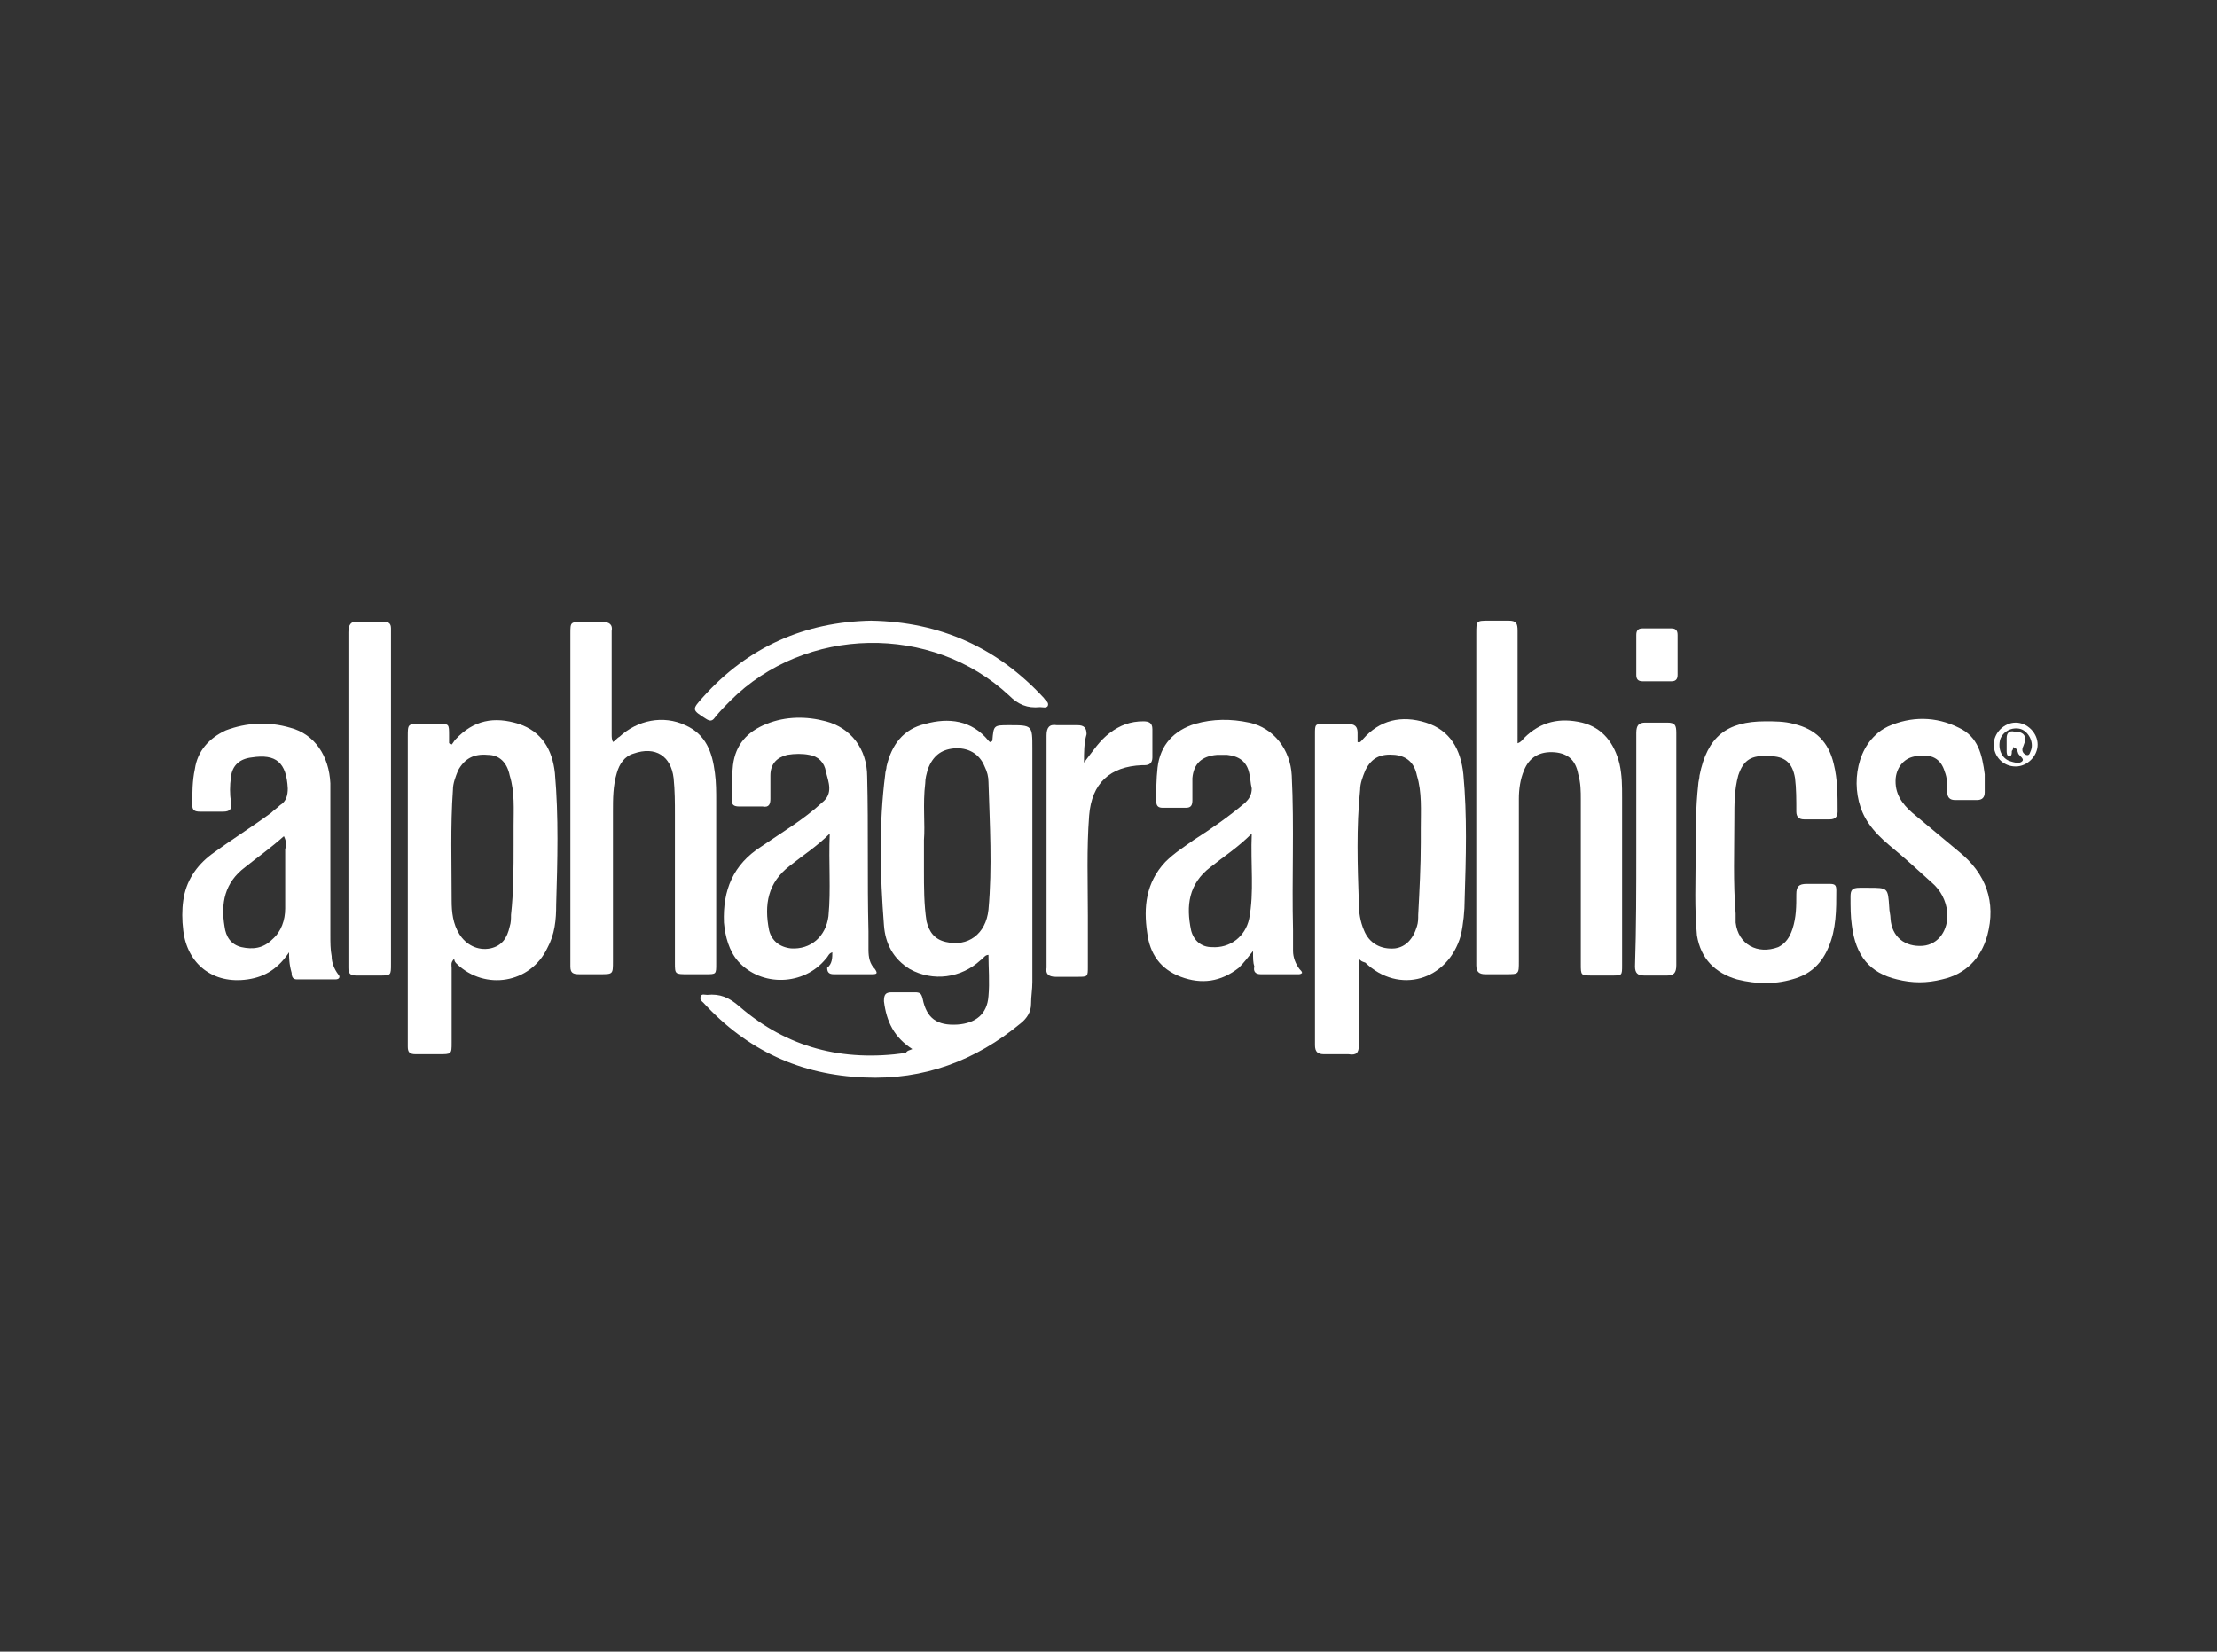 <?xml version="1.0" encoding="utf-8"?>
<!-- Generator: Adobe Illustrator 19.0.0, SVG Export Plug-In . SVG Version: 6.00 Build 0)  -->
<svg version="1.1" xmlns="http://www.w3.org/2000/svg" xmlns:xlink="http://www.w3.org/1999/xlink" x="0px" y="0px"
	 viewBox="0 0 171.8 128" style="enable-background:new 0 0 171.8 128;" xml:space="preserve">
<rect x="0" y="0" width="171.8" height="128" fill="#333333" stroke="none"/>
<style type="text/css">
	.st0{display:none;}
	.st1{display:inline;}
	.st2{fill:#E8E8E8;}
	.st3{fill:#FFFFFF;}
</style>
<g id="Layer_5" class="st0">
	<g id="XMLID_6_" class="st1">
		<path id="XMLID_7_" class="st2" d="M112.4,49.1v-9H85.6H59.4v9H26L11.9,78.4h47.5v9.4h26.3h26.8v-9.4h32.8l14.6-29.3H112.4
			L112.4,49.1L112.4,49.1z M139.1,69.3h-34.5v9h-19H67.7v-9H26l5.5-11.6h36.1v-8.6h17.9h19v8.6h40.6L139.1,69.3L139.1,69.3
			L139.1,69.3z"/>
	</g>
</g>
<g id="Layer_1" class="st0">
	<g id="XMLID_1_" class="st1">
		<path id="XMLID_112_" class="st3" d="M11.9,61.7c0.3-0.4,0.5-0.9,0.7-1.3c0.2-0.4,0.4-0.9,0.7-1.2c0.3-0.3,0.7-0.4,1.1-0.5
			c0.1,0,0.2,0,0.3,0.1c0.2,0.3,0.3,0.2,0.5,0c0.3-0.3,0.4-0.7,0.4-1.1c0-0.2,0.1-0.3,0.3-0.2c0.5,0.1,0.5,0,0.6-0.5
			c0-0.5,0-1,0.1-1.4c0.1-0.4,0.2-0.8,0.5-1.1c0.1-0.1,0.2-0.1,0.3,0c0.3,0.4,0.4,0.9,0.6,1.4c0.7,1.5,1.6,2.9,2.8,4.1
			c0.5,0.5,1.2,0.9,1.9,1.2c1.2,0.5,2.3,0.3,3.5,0.1c0.7-0.1,1.4-0.2,2.1-0.2c1.1,0.1,1.6,0.6,1.7,1.7c0.1,0.3,0.2,0.6,0.2,1
			c0.1,0.8-0.3,1.4-0.7,1.9c-0.7,0.9-1.5,1.5-2.5,2.1c-0.3,0.2-0.6,0.3-0.9,0.3c-0.9,0.2-1.9,0.4-2.8,0.5c-1.3,0.2-2.5,0-3.7-0.3
			c-2.4-0.6-4.4-1.7-6.1-3.5c-0.7-0.7-1.2-1.6-1.5-2.6C11.9,62.1,11.9,61.9,11.9,61.7z"/>
		<path id="XMLID_111_" class="st3" d="M41,42.3c0.1,0,0.1,0.1,0.2,0.1c0.3,0.2,0.3,0.6,0,0.8c-0.2,0.1-0.4,0.2-0.6,0.3
			c-0.3,0.1-0.6,0.2-0.9,0.4c-0.2,0.1-0.3,0.2-0.4,0.4c-0.1,0.4-0.4,0.6-0.6,0.9c-0.4,0.6-0.4,1.3-0.5,1.9c0,0.5-0.1,1-0.1,1.5
			c0,0.2,0,0.3,0.2,0.4c0.4,0.3,0.7,0.7,0.9,1.2c0,0.1,0.1,0.2,0,0.3c-0.4,0.7-0.5,1.6-0.7,2.4c-0.2,1.1-0.4,2.2-0.8,3.2
			c-0.2,0.5-0.5,1-0.9,1.4c-0.2,0.2-0.4,0.3-0.7,0.4c-1,0.2-2.1,0.4-3.2,0.2c-0.4-0.1-0.7-0.2-0.9-0.6c-0.1-0.3-0.3-0.4-0.6-0.6
			c-0.2-0.2-0.4-0.4-0.6-0.6c-0.9-0.7-1.4-1.6-2-2.5c-0.3-0.4-0.6-0.8-0.8-1.2c-0.1-0.2-0.2-0.3-0.1-0.5c0-0.1,0-0.3,0.1-0.4
			c0-0.2,0-0.3-0.1-0.5c-0.3-0.6-0.3-1.3-0.1-2c0.2-1.1,0.7-2,1.4-2.8c0.6-0.7,1.2-1.4,1.9-2c0.6-0.5,1.3-0.9,2.1-1.1
			c0.2,0,0.3,0,0.5,0c0.2,0.1,0.5,0.1,0.7,0.2c0.5,0.2,0.9,0.1,1.4,0c1.2-0.3,2.4-0.6,3.6-1c0.3-0.1,0.5-0.1,0.8-0.2
			C40.4,42.3,40.7,42.3,41,42.3z"/>
		<path id="XMLID_110_" class="st3" d="M140.1,63c0.2-0.2,0.3-0.4,0.5-0.6c1.3-1.5,3-2.1,5-2c0.5,0,1,0.1,1.5,0.3
			c1.1,0.4,2,1.2,2.5,2.2c0.1,0.2,0.1,0.2,0.3,0c1-1.5,2.4-2.3,4.1-2.5c0.9-0.1,1.9-0.1,2.8,0.2c1.5,0.5,2.3,1.5,2.8,2.9
			c0.3,0.9,0.4,1.8,0.4,2.8c0,3.5,0,6.9,0,10.4c0,0.3,0,0.3-0.3,0.3c-1.2,0-2.4,0-3.6,0c-0.4,0-0.4,0-0.4-0.4c0-3.3,0-6.5,0-9.8
			c0-0.5,0-1.1-0.2-1.6c-0.3-1-1-1.6-2-1.6c-1.4,0-2.3,0.6-2.8,2c-0.3,0.8-0.4,1.6-0.5,2.4c-0.1,0.9-0.1,1.9,0,2.8
			c0,1.9,0,3.9,0,5.8c0,0.2-0.1,0.3-0.3,0.3c-1.2,0-2.4,0-3.6,0c-0.3,0-0.3,0-0.3-0.4c0-3.3,0-6.6,0-9.9c0-0.5,0-1-0.2-1.5
			c-0.3-1-1-1.6-2-1.6c-1.4,0-2.3,0.6-2.8,2c-0.4,1-0.5,2-0.5,3.1c0,2.6,0,5.3,0,7.9c0,0.4,0,0.4-0.4,0.4c-1.2,0-2.3,0-3.5,0
			c-0.3,0-0.4,0-0.4-0.4c0-5.2,0-10.4,0-15.6c0-0.3,0-0.4,0.3-0.4c1.1,0,2.2,0,3.3,0c0.3,0,0.4,0,0.4,0.3c0,0.5,0,1.1,0,1.6
			C140,62.8,140,62.9,140.1,63z"/>
		<path id="XMLID_107_" class="st3" d="M103.9,70.2c-1.7,0-3.5,0-5.2,0c-0.3,0-0.4,0-0.3,0.4c0.2,1.4,0.8,2.4,2.1,3.1
			c0.9,0.5,1.9,0.6,3,0.6c1.7-0.1,3.2-0.7,4.7-1.5c0.2-0.1,0.3-0.1,0.3,0.2c0,1,0,2,0,3c0,0.2-0.1,0.3-0.2,0.4
			c-1.2,0.6-2.4,1-3.7,1.1c-1.4,0.2-2.8,0.1-4.1-0.2c-2.2-0.5-3.9-1.6-5-3.5c-0.6-1.1-0.9-2.2-1-3.4c-0.2-1.7,0-3.4,0.6-5.1
			c0.9-2.4,2.5-4,5.1-4.6c1.8-0.4,3.5-0.3,5.2,0.4c1.8,0.7,2.9,2,3.5,3.7c0.5,1.3,0.7,2.6,0.8,3.9c0,0.4,0,0.9,0,1.3
			c0,0.3,0,0.3-0.3,0.3C107.4,70.2,105.7,70.2,103.9,70.2z M101.9,67.3c0.4,0,0.7,0,1.1,0c0.7,0,1.5,0,2.2,0c0.2,0,0.3,0,0.2-0.2
			c0-0.2,0-0.4-0.1-0.5c-0.2-0.9-0.5-1.7-1.2-2.3c-1.3-1-3.5-0.9-4.6,0.2c-0.7,0.7-1,1.5-1.2,2.5c-0.1,0.3,0,0.4,0.3,0.4
			C99.7,67.3,100.8,67.3,101.9,67.3z"/>
		<path id="XMLID_106_" class="st3" d="M129.2,74.9c-0.3,0.3-0.6,0.7-1,0.9c-2.1,1.6-4.4,2-6.8,1.1c-1.4-0.6-2.2-1.8-2.7-3.2
			c-0.3-0.8-0.4-1.7-0.4-2.6c0-3.3,0-6.7,0-10c0-0.4,0-0.4,0.4-0.4c1.2,0,2.3,0,3.5,0c0.4,0,0.4,0,0.4,0.4c0,3,0,5.9,0,8.9
			c0,0.7,0,1.4,0.2,2.1c0.4,1.6,1.5,2.1,3,1.9c1.3-0.2,2.1-1,2.6-2.1c0.4-1,0.6-2,0.6-3.1c0-2.6,0-5.2,0-7.7c0-0.4,0-0.4,0.4-0.4
			c1.2,0,2.3,0,3.5,0c0.4,0,0.4,0,0.4,0.4c0,5.2,0,10.4,0,15.6c0,0.4,0,0.4-0.4,0.4c-1.1,0-2.2,0-3.4,0c-0.3,0-0.3,0-0.3-0.4
			C129.3,76.1,129.3,75.5,129.2,74.9C129.3,74.9,129.2,74.9,129.2,74.9z"/>
		<path id="XMLID_105_" class="st3" d="M34.1,77c0,1-0.1,2-0.4,3c-0.3,1-0.9,1.7-1.5,2.5c-0.3,0.3-0.6,0.6-0.9,0.9
			c-0.3,0.3-0.6,0.5-1.1,0.6c-0.4,0.1-0.8,0.3-1.2,0.5c-0.7,0.5-1.5,0.9-2.4,0.8c-0.7-0.1-1.5,0-2.2,0c-0.2,0-0.4-0.1-0.6-0.2
			c-0.6-0.3-1.2-0.4-1.8-0.3c-0.1,0-0.1,0-0.2,0c-0.3,0.1-0.4,0-0.5-0.3c0-0.3-0.2-0.3-0.4-0.3c-0.2,0-0.4,0-0.6,0
			c-0.2,0-0.4-0.1-0.5-0.3c-0.1-0.1-0.1-0.2-0.2-0.4c-0.1-0.4-0.4-0.7-0.8-0.9c-0.3-0.1-0.4-0.4-0.4-0.8c0.1-0.6,0-1.2-0.2-1.7
			c-0.3-1.1-0.5-2.2-0.8-3.2c0-0.1-0.1-0.2,0-0.2c0.1,0,0.1,0,0.2,0.1c0.9,0.7,1.9,1,3,1c2.3,0.1,4.4-0.6,6.2-1.9
			c0.7-0.5,1.2-1.2,1.7-1.9c0.3-0.4,0.5-0.7,0.7-1.1c0.2-0.3,0.4-0.5,0.7-0.6c0.3-0.1,0.6-0.3,0.9-0.5c0.3-0.2,0.6-0.1,0.9-0.1
			c0.6,0,1.1,0.3,1.3,0.9c0.4,0.8,0.5,1.6,0.6,2.5C34,75.8,34.1,76.4,34.1,77z"/>
		<path id="XMLID_104_" class="st3" d="M50.9,57.3c1.6,0,3.2,0.2,4.8,0.8c1.7,0.6,3.1,1.7,4,3.4c0.4,0.8,0.6,1.6,0.7,2.4
			c0,0.1,0,0.2-0.1,0.2c-0.2,0.3-0.3,0.7-0.4,1c-0.1,0.4-0.3,0.7-0.7,0.8c-0.4,0.1-0.8,0.3-1.2,0.3c-0.1,0-0.2,0.1-0.2,0.2
			c0,0.4-0.1,0.5-0.4,0.6c-1.1,0.3-2.1,0.5-3.2,0.2c-0.3-0.1-0.7-0.1-1,0c-0.2,0.1-0.3,0-0.3-0.2c-0.2-1.3-1.1-2-2.3-2.5
			c-1-0.4-2-0.6-3-0.7c-1.1-0.1-2.3-0.2-3.4-0.2c-0.9,0-1.8,0-2.7,0.1c-0.4,0-0.6-0.1-0.8-0.4c-0.4-0.6-0.5-1.3-0.4-2
			c0.1-0.5,0.5-0.9,0.9-1.2c1.1-0.9,2.4-1.6,3.8-2c1.5-0.5,3-0.8,4.6-0.9C50,57.3,50.4,57.3,50.9,57.3z"/>
		<path id="XMLID_103_" class="st3" d="M50.3,85.7c-0.3,0-0.6,0-0.9-0.3c-1-1-2.2-1.9-3.4-2.6c-0.3-0.2-0.6-0.3-1-0.4
			c-0.4-0.1-0.9-0.3-1-0.8c0-0.1,0-0.2,0.1-0.3c0.2-0.2,0.3-0.5,0.3-0.8c0.1-0.4,0.1-0.9,0-1.3c-0.1-0.2,0-0.5,0-0.7
			c0-0.2,0-0.5-0.2-0.7c-0.2-0.2-0.3-0.5-0.4-0.8c-0.2-0.4-0.3-0.8-0.7-1.1c-0.3-0.2-0.5-0.5-0.6-0.8c-0.3-0.5-0.7-0.8-1.2-1.1
			c-0.6-0.4-1.2-0.7-1.6-1.3c-0.4-0.5-0.4-0.6,0-1.1c0.1-0.2,0.3-0.3,0.4-0.4c0.1-0.1,0.3-0.1,0.4-0.2c0.6-0.5,1.3-0.4,2-0.3
			c3.2,0.5,6,1.9,8.5,3.9c1.7,1.3,3.1,2.9,4,4.8c0.4,0.9,0.7,1.9,0.8,2.9c0,0.2,0,0.4-0.1,0.6c-0.1,0.2-0.2,0.5-0.3,0.7
			c-0.1,0.4-0.4,0.6-0.8,0.6c-0.5,0-0.9,0.2-1.3,0.5c-0.2,0.1-0.4,0.2-0.5,0.3C51.9,85.5,51.2,85.7,50.3,85.7z"/>
		<path id="XMLID_102_" class="st3" d="M85.9,68.3c0-1.4,0-2.7,0-4.1c0-0.3-0.1-0.3-0.3-0.3c-0.8,0-1.6,0-2.4,0
			c-0.3,0-0.4,0-0.4-0.3c0-0.8,0-1.6,0-2.5c0-0.3,0-0.4,0.4-0.4c0.8,0,1.6,0,2.4,0c0.4,0,0.4,0,0.4-0.4c0-0.8,0-1.7,0-2.5
			c0-0.2,0.1-0.3,0.3-0.4c1.2-0.4,2.4-0.8,3.6-1.2c0.4-0.1,0.4-0.1,0.4,0.3c0,1.3,0,2.6,0,3.9c0,0.3,0.1,0.3,0.3,0.3
			c1,0,2.1,0,3.1,0c0.4,0,0.4,0,0.4,0.4c0,0.8,0,1.6,0,2.4c0,0.4,0,0.4-0.4,0.4c-1,0-2.1,0-3.1,0c-0.2,0-0.3,0.1-0.3,0.3
			c0,2.4,0,4.7,0,7.1c0,0.5,0,1,0.2,1.5c0.3,0.8,0.8,1.2,1.7,1.3c0.6,0,1.3,0,1.8-0.3c0.2-0.1,0.2,0,0.3,0.2c0,0.5,0,1,0.1,1.5
			c0,0.5,0,0.9,0.1,1.4c0,0.2,0,0.2-0.2,0.3c-1.5,0.4-3.1,0.5-4.6,0.1c-1.9-0.5-3-1.8-3.4-3.6c-0.1-0.5-0.1-1-0.1-1.6
			C85.9,70.8,85.9,69.5,85.9,68.3z"/>
		<path id="XMLID_101_" class="st3" d="M71.9,60.4c1.2,0,2.5,0.1,3.7,0.5c0.2,0.1,0.3,0.2,0.3,0.4c-0.1,1-0.2,1.9-0.3,2.9
			c0,0.2-0.1,0.2-0.3,0.1c-0.8-0.3-1.6-0.5-2.5-0.5c-1.9-0.1-3.4,1-4,2.8c-0.6,1.8-0.6,3.7,0.3,5.5c0.7,1.4,1.8,2,3.3,2.1
			c1.1,0.1,2.2-0.2,3.3-0.6c0.3-0.1,0.3-0.1,0.4,0.2c0,0.9,0.1,1.9,0.2,2.8c0,0.4,0,0.4-0.4,0.5c-0.7,0.2-1.4,0.3-2.1,0.4
			c-1.2,0.1-2.4,0.1-3.6-0.1c-2.9-0.6-4.8-2.2-5.7-5c-0.8-2.4-0.7-4.9,0.2-7.2c1.1-2.8,3.3-4.3,6.3-4.6
			C71.2,60.4,71.6,60.4,71.9,60.4z"/>
		<path id="XMLID_100_" class="st3" d="M111.3,65.2c0-3.8,0-7.6,0-11.4c0-0.4,0-0.4,0.4-0.4c1.2,0,2.4,0,3.5,0c0.3,0,0.3,0,0.3,0.3
			c0,7.7,0,15.4,0,23.1c0,0.3,0,0.3-0.4,0.3c-1.2,0-2.4,0-3.6,0c-0.3,0-0.4,0-0.4-0.4C111.3,72.9,111.3,69,111.3,65.2z"/>
		<path id="XMLID_99_" class="st3" d="M81.7,68.9c0,2.6,0,5.2,0,7.8c0,0.4,0,0.4-0.4,0.4c-1.2,0-2.3,0-3.5,0c-0.4,0-0.4,0-0.4-0.4
			c0-5.2,0-10.4,0-15.6c0-0.4,0-0.4,0.4-0.4c1.2,0,2.4,0,3.5,0c0.3,0,0.3,0,0.3,0.3C81.7,63.7,81.7,66.3,81.7,68.9z"/>
		<path id="XMLID_84_" class="st3" d="M79.6,57.9c-0.6,0-1.2,0-1.8,0c-0.2,0-0.3-0.1-0.3-0.3c0-1.2,0-2.3,0-3.5
			c0-0.2,0.1-0.3,0.3-0.3c1.2,0,2.5,0,3.7,0c0.2,0,0.3,0.1,0.3,0.3c0,1.2,0,2.4,0,3.5c0,0.2-0.1,0.3-0.3,0.3
			C80.8,57.8,80.2,57.9,79.6,57.9z"/>
	</g>
</g>
<g id="Layer_2" class="st0">
	<g id="XMLID_2_" class="st1">
		<path id="XMLID_175_" d="M44.9,57.2c2.5,0,5.1,0.1,7.6-0.1c1.5-0.1,1.8,0.6,1.9,1.8c0.4,3.5,0.8,7,1.1,10.6
			c0.9,7.9,1.7,15.7,2.9,23.6c0-3.1,0-6.3,0-9.4c0-3.2,0.1-6.4,0-9.6c0-1.2,0.3-1.4,1.4-1.4c2,0.1,4.1,0.1,6.1,0
			c0.9,0,1.2,0.2,1.2,1.2c0,7.8-0.1,15.5,0,23.3c0,1.1-0.4,1.3-1.3,1.2c-5,0-10-0.1-15,0c-1.5,0-1.7-0.6-1.8-1.7
			c-0.5-6.2-1-12.3-1.5-18.5c0-0.6-0.2-1.2-0.4-2.3c-2.2,7.4-4.3,14.3-6.3,21.2c-0.3,1.1-0.7,1.3-1.7,1.3c-2.3-0.1-4.6-0.1-6.9,0
			c-1,0-1.4-0.3-1.7-1.3C28.9,91,27,84.8,25.2,78.6c-0.2-0.6-0.2-1.3-1-1.8c-0.5,4.8-1,9.6-1.5,14.3c-0.2,2.2-0.5,4.3-0.7,6.5
			c-0.1,0.9-0.5,0.9-1.1,0.9c-2.2,0-4.3-0.1-6.5,0c-1,0-1.2-0.4-1.1-1.2c0.5-4.3,1.1-8.7,1.6-13c0.8-6.6,1.6-13.2,2.4-19.8
			c0.2-2.1,0.5-4.2,0.7-6.3c0.1-0.7,0.3-0.9,1-0.9c3.1,0,6.1,0.1,9.2,0c1.4,0,1.2,1.1,1.3,1.7c2.1,7.4,4.2,14.8,6.2,22.3
			c0.1,0.4,0.3,0.8,0.6,1.5c1.4-5.3,2.8-10.2,4.1-15.1c1.1-2.7,1.9-5.6,2.5-8.4C43.2,58,43.7,57.2,44.9,57.2z"/>
		<path id="XMLID_172_" d="M114.4,67.6c-1.5,0.9-2.5,2.3-4.2,2.9c-1.6,0.6-3.2,0.6-4.9,0.5c-3.2-0.1-6.4,0.5-9.3-1.1
			c-0.5-0.2-0.9,0-1.3,0.2c-3.4,1.8-6.8,1.9-10.1-0.1c-0.7-0.4-1,0-1.4,0.3c-2.1,1.3-4.5,1.4-6.8,0.9c-2.7-0.6-3.9-2.7-4.3-5.2
			c-0.5-2.8,0.9-5.5,3.3-6.9c1.5-0.9,3.2-1.2,4.9-1.7c0.7-0.2,1.4-0.4,2-0.7c1-0.4,1.5-1.2,1.3-2.3c-0.1-1.1-0.9-1.6-1.8-1.8
			c-2-0.4-4-0.2-5.7,0.9c-1,0.6-1.3,0.2-1.5-0.7c-0.7-3-0.7-3,2.5-3.5c3.9-0.6,7.8-1.1,11.6,0c3,0.8,4.3,2.6,4.3,5.8
			c0,3.3,0,6.5,0,9.8c0,1.1,0,1.8,1.6,1.7c1.3-0.1,0.2,1.3,0.8,1.9c0,0,0.1,0,0.1,0c0.7-0.9,0.3-2.7,1.3-2.9c0.9-0.2,2,1,3,1.5
			c1.4,0.7,2.9,1,4.5,0.9c1.1-0.1,2.1-0.4,2.3-1.6c0.2-1.2-0.9-1.7-1.7-2c-1.3-0.5-2.6-0.9-3.9-1.4c-3.9-1.4-5.3-3.2-5.3-6.4
			c0-3.2,1.9-5.7,5.3-7c4.2-1.6,8.4-0.8,12.6,0.2c0.6,0.1,0.7,0.4,0.5,1.1c-0.3,1.1-0.5,2.2-1,3.3c-2-1-3.9-2.2-6.3-2
			c-1.1,0.1-2.3,0.2-2.5,1.6c-0.2,1.3,1.1,1.6,2,1.9c1.4,0.5,2.8,0.8,4.1,1.3c3.4,1.2,4.6,3,4.8,6.6c0,0.3-0.2,0.7,0.2,1
			C114.4,65.3,114.5,66.5,114.4,67.6z M83.5,60c-2.3,1.2-3.2,2.8-2.9,4.8c0.1,1,0.6,1.5,1.6,1.5c1.1,0,1.3-0.6,1.3-1.5
			C83.5,63.2,83.5,61.7,83.5,60z"/>
		<path id="XMLID_171_" d="M44.9,57.2c-1.3,0-1.7,0.7-2,1.9c-0.7,2.9-1.5,5.7-2.5,8.4c-3-2-4.9-4.8-6.1-8.1c-1.7-4.9-2-10-1-15.1
			C35,36.3,40.6,32.2,48,30.2c7.2-1.9,14.5-1.6,21.7,0.3c1.3,0.3,1.9,0.9,1.8,2.4c-0.1,2.2,0,4.3,0,6.6c-1,0.1-1.6-0.6-2.3-1
			c-6.4-3.5-14.4-3.2-19.3,1c-2.6,2.2-3.7,5.3-4,8.6c-0.2,2.3-0.3,4.6,0.5,6.8c0.3,0.9,0.4,1.5-0.9,1.5
			C44.9,56.2,44.7,56.7,44.9,57.2z"/>
		<path id="XMLID_170_" d="M69.4,85.6c0-3.9,0-7.7,0-11.6c0-0.9,0.2-1.3,1.2-1.3c2.2,0.1,4.3,0,6.5,0c0.1,0,0.1,0,0.2,0
			c1.5,1.5,2.7-0.1,3.9-0.5c4.7-1.5,8.6,1.1,8.7,6c0.1,6.3,0,12.6,0.1,19c0,0.9-0.3,1.2-1.2,1.2c-2-0.1-4-0.1-6,0
			c-1.2,0.1-1.6-0.3-1.6-1.5c0.1-5,0-10,0-15c0-0.7,0-1.3-0.1-2c-0.2-0.9-0.7-1.5-1.7-1.4c-1.1,0.1-1.1,0.9-1.1,1.7
			c0,5.5-0.1,11,0,16.4c0,1.5-0.4,1.8-1.8,1.8c-1.9-0.1-3.7-0.1-5.6,0c-1.3,0.1-1.5-0.4-1.5-1.5C69.5,93.2,69.4,89.4,69.4,85.6z"/>
		<path id="XMLID_167_" d="M138.3,78.7c0-0.6,0-1.1,0-1.5c0-3.9,0-4,3.7-4.7c2.9-0.6,5.9-0.8,8.8-0.2c4,0.9,5.6,2.9,5.6,7
			c0,4,0,8,0,11.9c0,1.6,0.4,2.4,2.2,1.5c0,0.7,0,1.3,0,1.9c0,2.6-0.8,3.7-3.4,4.1c-2.2,0.3-4.5,0.5-6.3-1.3
			c-0.5-0.4-0.8-0.5-1.3-0.1c-2.3,1.9-5.1,2.1-7.6,0.8c-2.9-1.6-3.4-4.7-3.2-7.7c0.3-4.2,2.2-6.3,6.2-7.6c1-0.3,1.9-0.6,2.8-1.1
			c1.1-0.6,1.5-1.7,1.2-2.9c-0.3-1.2-1.2-1.9-2.5-2C142.3,76.5,140.4,77.6,138.3,78.7z M147.7,85.4c-2.2,1.1-3.1,3.1-2.8,5.8
			c0.1,0.9,0.5,1.7,1.5,1.7c1.1,0,1.3-0.9,1.3-1.8C147.7,89.3,147.7,87.4,147.7,85.4z"/>
		<path id="XMLID_164_" d="M111.1,91.3c0.7,1.6,0.5,3.2,0.9,4.7c0.1,0.4,0,0.8-0.5,1c-4.3,2.6-13.4,3-17.4-1.4
			c-2.8-3.1-3.5-6.8-3.4-10.7c0.1-3.3,0.9-6.4,2.9-9.1c2.5-3.3,7.5-4.9,12.1-3.7c3.9,1,6.3,4,7,8.4c0.3,2,1.1,4.6,0.1,6
			c-1,1.6-3.7,0.4-5.7,0.6c-2,0.1-4.1,0.1-6.1,0c-1.1,0-1.4,0.3-1.1,1.4c0.3,1.5,0.3,3,1.4,4.2c1.5,1.6,4.1,1.9,6.7,0.8
			C109.1,93,110.2,92.3,111.1,91.3z M103.7,81.3c0-1.1,0-2-0.4-3c-0.3-0.7-0.6-1.2-1.4-1.2c-0.8-0.1-1.2,0.5-1.5,1.1
			c-0.5,1.3-0.5,2.7-0.6,4.1c0,0.2,0.1,0.4,0.2,0.5c1.1,0.4,2.3,0.3,3.4,0.1C104.2,82.7,103.5,81.8,103.7,81.3z"/>
		<path id="XMLID_163_" d="M115.8,63.8c0.4-2.9,2.3-4.5,4.9-5.5c1.6-0.6,3.2-0.9,4.8-1.5c1.2-0.4,2-1.2,1.8-2.6
			c-0.2-1.3-1.3-1.6-2.4-1.8c-2.3-0.4-4.3,0.4-6.1,1.5c-1.6-4-1.6-4.1,2.5-4.8c3.6-0.7,7.3-0.9,10.9,0.1c3.2,0.9,4.4,2.6,4.4,5.9
			c0,3.3,0,6.5,0,9.8c0,1,0.1,1.9,1.5,1.5c0.3-0.1,0.5-0.2,0.7,0.2c0.6,1.3-0.2,3.4-1.6,4c-2.9,1.1-5.9,1.2-8.7-0.4
			c-0.6-0.3-1-0.5-1.6,0c-1.8,1.2-3.8,1.4-5.9,1.1c0.3-0.6,0.9-0.9,1.5-1.4c1.6-0.3,1.7-1.7,1.9-2.9c0.1-0.5-0.3-1.3,0.9-0.8
			c1.4,0.5,2-0.2,2-1.6c0-0.8,0-1.6,0-2.3c0-0.7,0.3-1.8-0.3-2c-0.9-0.2-1.5,0.7-2,1.5c-0.2,0.4-0.4,0.7-0.5,1.1
			c-0.2,0.8-0.3,1.1-1.2,0.4c-1.9-1.4-4.2-1.3-6,0.1C116.8,63.8,116.2,63.7,115.8,63.8z"/>
		<path id="XMLID_162_" d="M132.8,74.3c0.7-0.6,1.1-1.2,1.8-1.6c2.7-1.4,3.5-1,3.5,2c0,0.4,0,0.8,0,1.3c0,1.5,0.5,3.2-2.3,2.8
			c-1.8-0.2-2.8,1.5-2.8,3.9c0,4.8,0,9.6,0,14.4c0,1-0.2,1.5-1.3,1.4c-2.2-0.1-4.3-0.1-6.5,0c-0.9,0-1.3-0.1-1.2-1.2
			c0-7.8,0-15.6,0-23.4c0-0.8,0.2-1.2,1.1-1.2c2.2,0.1,4.5,0.1,6.7,0C132.8,72.6,132.7,73.4,132.8,74.3z"/>
		<path id="XMLID_161_" d="M114.2,85.4c0-3.8,0-7.6,0-11.4c0-1,0.3-1.4,1.3-1.3c2,0.1,4.1,0.1,6.1,0c1.1,0,1.4,0.2,1.4,1.4
			c-0.1,7.6-0.1,15.3,0,22.9c0,1.1-0.2,1.5-1.4,1.4c-2-0.1-4-0.1-6,0c-1.2,0.1-1.5-0.3-1.5-1.5C114.3,93.1,114.2,89.3,114.2,85.4z"
			/>
		<path id="XMLID_159_" d="M59.1,64.5c1.1-0.6,2.1-1.2,3.5-1.2c3.6,0,5.1,1.9,4.2,5.5c-0.1,0.3-0.1,0.7-0.1,1l0.1,0
			c-0.3-0.2-0.4,0.1-0.5,0.3c-0.2,0.3-0.4,0.5-0.5,0.8c-1.4,0.5-2.8,0.8-4.3,0.7c-2-1.2-3.4-2.7-2.6-5.3C59,65.7,59,65.1,59.1,64.5z
			"/>
		<path id="XMLID_158_" d="M122.5,69.9c-0.5,0.4-1.1,0.7-1.5,1.4c-0.9,0.1-1.8,0.2-2.7,0.2c-2.8-0.1-3.8-1-4-3.9
			c0.1-1.1,0-2.2,0.9-3.1c0.1-0.2,0.3-0.4,0.4-0.6c0.5-0.1,1,0,1.4-0.4c0.5,0,1.1,0,1.6,0c2.9,0,4.2,1.4,4,4.3
			C122.8,68.4,122.6,69.2,122.5,69.9z"/>
		<path id="XMLID_151_" d="M65.7,70.9c0.2-0.3,0.4-0.5,0.5-0.8c0.3,0.1,0.5,0.2,0.5-0.3l-0.1,0c1.7-0.6,2.4-3,1.7-5.2
			c-0.2-0.5-1.1-1-0.4-1.5c0.9-0.6,2-1.1,3-1.5c0.4-0.2,0.4,0.5,0.4,0.8c0,2.1,0,4.2,0,6.3c0,0.7-0.3,1-0.9,1.1
			C69,70.3,67.4,70.9,65.7,70.9z"/>
		<path id="XMLID_148_" d="M59.1,64.5c-0.1,0.6-0.2,1.2-0.3,1.7c-0.8,2.6,0.6,4.1,2.6,5.3c-4,0.3-4,0.3-4.3-3.5c0-0.5,0-1-0.1-1.4
			C56.7,64.4,56.7,64.4,59.1,64.5z"/>
		<path id="XMLID_142_" d="M66.8,69.9c0,0.5-0.3,0.3-0.5,0.3C66.4,70,66.4,69.6,66.8,69.9z"/>
	</g>
</g>
<g id="Layer_3" class="st0">
	<g id="XMLID_3_" class="st1">
		<path id="XMLID_228_" d="M37.9,52.7c-3.1,2.2-5.6,4.4-7.2,7.4c-0.5,0.9-1.5,2.1-0.6,2.8c1.1,0.9,1.7-0.6,2.5-1.2
			c1.1-0.8,2-1.8,3.1-2.6c3.2-2.3,6.5-2.4,10.1-0.2c-1.3,0.5-2.4,0.8-3.5,1.3c-2.7,1.1-5.2,2.6-7.3,4.6c-0.5,0.5-1.4,1-0.9,1.8
			c0.4,0.7,1.2,0.1,1.9,0c2.2-0.6,4.4-1.4,6.7-1.2c1.9,0.1,3.5,0.7,5.1,2.1c-2.6,0.5-5,0.8-7.2,1.6c-1.3,0.5-2.6,0.9-3.7,1.7
			c-0.3,0.2-0.8,0.5-0.6,1c0.2,0.5,0.7,0.4,1.1,0.3c1.7-0.1,3.4-0.4,5.2,0c1.3,0.3,2.5,0.9,3.9,2.1c-5.1,0.1-9.4,2-13.8,3.3
			c-5.3,1.6-8.5,0.2-11.4-4.5c-0.3-0.5-0.7-1-1-1.6c-2.1-3.8-4.9-6.6-9.6-7c1.6-2.4,4.1-3.3,6.8-2.5c0.6,0.2,1.2,0.4,1.7,0.6
			c2.6,0.9,4.4,0.5,6.1-1.7c1.3-1.6,2.3-3.4,3.5-5C30.9,52.8,33.9,51.9,37.9,52.7z"/>
		<path id="XMLID_227_" d="M67.1,67c-1.9-1.3-3.6-2.3-5.8-2.1c-3.1,0.2-4.8,2.5-4.4,6.2c0.3,2.8,2.9,4.8,5.7,4.3
			c1.4-0.2,0.6-1.3,0.8-2.1c0.2-0.9-0.3-1.1-1.1-1.2c-0.7,0-1.9,0.7-2-1c0-1.2,0.2-1.8,1.6-1.7c1.4,0.1,2.8,0.1,4.3,0
			c0.9,0,1.3,0.2,1.3,1.2c-0.1,1.7,0,3.5,0,5.2c0,0.7-0.1,1.2-0.8,1.4c-2.7,0.8-5.4,1.3-8.2,0.5c-3.5-0.9-5.5-3.7-5.5-7.6
			c0-3.8,2-6.7,5.4-7.7c1.9-0.5,3.8-0.6,5.7-0.2C67.4,63,67.5,63.2,67.1,67z"/>
		<path id="XMLID_226_" d="M111.2,73.3c1.1-3.2,2.1-5.9,3-8.6c1.2-3.3,1.2-3.3,4.9-3c-1.9,5.1-3.7,10.2-5.6,15.3
			c-0.4,1-1.2,0.6-1.9,0.7c-2.1,0.4-3.1-0.4-3.8-2.5c-1.2-3.9-2.7-7.7-4.1-11.5c-0.2-0.6-0.6-1.2-0.5-2c0.2,0,0.4-0.1,0.5-0.1
			c3.2-0.2,3.2-0.2,4.3,3C109.1,67.4,110.1,70.1,111.2,73.3z"/>
		<path id="XMLID_223_" d="M89,73.4c0,0.7,0.1,1.4,0,2c-0.1,0.7,0.5,2-0.4,2.1c-1,0.2-2.4,0.9-3.3-0.5c-0.3-0.5-0.6-0.1-0.9,0
			c-0.5,0.2-1,0.5-1.5,0.7c-2.6,0.8-4.9-0.3-5.5-2.6c-0.6-2.1,0.8-4,3.4-4.6c1.1-0.2,2.2-0.3,3.3-0.4c0.4-0.1,1.1,0.2,1.2-0.5
			c0-0.5-0.4-0.9-0.9-1.1c-1.4-0.5-2.8-0.3-4.2-0.1c-0.6,0.1-1.5,1.3-1.8-0.2c-0.2-1-0.4-2.2,1.4-2.3c1.9-0.1,3.8-0.4,5.7,0
			c2.5,0.6,3.4,1.5,3.5,4C89.1,71.2,89,72.3,89,73.4z M85.4,73.6c0.1-0.9-0.1-1.4-1.2-1.2c-1.3,0.3-2.9-0.1-3.1,1.8
			c-0.1,1.3,1,1.5,1.9,1.4C84.2,75.5,85.6,75.5,85.4,73.6z"/>
		<path id="XMLID_220_" d="M144.3,72.5c-1.1,0-2.2,0-3.3,0c-1,0-1,0.4-0.7,1.2c0.5,1.1,1.4,1.6,2.5,1.7c1.4,0.2,2.8,0.1,4.2-0.5
			c0.5-0.2,1.2-1.1,1.5-0.2c0.3,0.7,0.6,1.9-0.3,2.6c-1.7,1.3-7.4,1-9.4-0.5c-2-1.4-2.7-4.1-1.9-6.8c0.9-3,3.9-4.6,7.6-4.1
			c2.8,0.4,4.3,2.3,4.4,5.3c0,1.1-0.2,1.6-1.4,1.5C146.3,72.4,145.3,72.5,144.3,72.5z M142.5,70.7c0.8-0.5,2.3,0.7,2.4-0.9
			c0.1-1.4-1.1-1.8-2.3-1.8c-1.2,0-2.4,0.6-2.4,1.8C140.2,71.4,141.8,70.1,142.5,70.7z"/>
		<path id="XMLID_219_" d="M90.3,72c0-1.2-0.1-2.4,0-3.5c0-0.7-0.4-2,0.4-2.1c1-0.1,2.5-1,3.3,0.6c0.3,0.6,0.6,0,0.9-0.1
			c0.7-0.3,1.4-0.8,2.2-0.9c2.4-0.6,4.4,0.7,4.8,3.1c0.4,2.6,0.3,5.3,0.1,7.9c-0.1,1.5-1.7,0.5-2.6,0.7c-0.8,0.2-1.1-0.2-1-1
			c0-1.9,0-3.8,0-5.7c0-1.5-0.7-2.3-2.3-2.2c-1.5,0.1-2.2,0.7-2.1,2.3c0.1,1.8,0,3.7,0.1,5.6c0.1,1.6-1.1,1.1-1.8,1
			c-0.8,0-2,0.6-2-1.1C90.4,75.1,90.3,73.5,90.3,72z"/>
		<path id="XMLID_218_" d="M130.8,74c0.7-2,1.4-3.8,1.8-5.6c0.4-1.8,1.3-2.7,3.2-2.3c0.4,0.1,0.7,0,1.4,0c-1.4,3.8-2.8,7.4-4.3,10.9
			c-0.6,1.4-2,0.5-3,0.6c-0.6,0.1-1.3,0.2-1.7-0.7c-1.3-3.6-2.7-7.1-4.1-10.7c0.2-0.1,0.2-0.1,0.3-0.1c3.4-0.3,3.3-0.3,4.4,3
			c0.5,1.5,1,3,1.6,4.5C130.5,73.7,130.5,73.8,130.8,74z"/>
		<path id="XMLID_217_" d="M69,71.9c0-1.3-0.1-2.6,0-3.9c0-0.6-0.5-1.9,0.5-1.8c1,0.1,2.7-1.2,3.1,0.9c0.1,0.4,0.3,0.4,0.6,0.2
			c0.4-0.3,0.8-0.6,1.3-0.8c2.2-1.1,2.9-0.6,2.8,1.9c0,1-0.4,1-1.2,1c-3.5-0.1-3.5,0-3.5,3.5c0,1-0.1,2,0,3c0.2,1.4-0.3,1.9-1.8,1.9
			c-1.5,0-2.1-0.4-1.9-2C69.1,74.5,69,73.2,69,71.9z"/>
		<path id="XMLID_216_" d="M153.9,67.6c0.7-0.4,1.2-0.8,1.8-1.1c2.2-1.1,3-0.6,2.9,1.9c0,0.9-0.3,1.1-1.2,1.1c-3.6,0-3.6,0-3.6,3.5
			c0,1-0.1,2,0,3c0.2,1.5-0.5,1.8-1.8,1.8c-1.6,0-2-0.4-1.9-2c0.1-2.6,0-5.3,0.1-8c0-0.6-0.5-1.9,0.9-1.7
			C152,66.3,153.8,65.2,153.9,67.6z"/>
		<path id="XMLID_215_" d="M119.7,71.7c0-1.1,0-2.2,0-3.3c0-2.1,1.2-2.9,3.2-2.2c0.6,0.2,0.5,0.6,0.5,1c0,3.2,0,6.4,0,9.6
			c0,1.6-1.2,0.9-1.9,0.9c-0.7,0-1.9,0.5-1.8-1C119.7,75,119.7,73.4,119.7,71.7z"/>
		<path id="XMLID_214_" d="M121.5,64.3c-0.9,0-1.9,0.4-1.9-1.4c0-1.9,1.2-1.3,2.1-1.4c0.9,0,1.9-0.3,1.9,1.3
			C123.6,64.8,122.4,64.2,121.5,64.3z"/>
		<circle id="XMLID_4_" cx="20.2" cy="54.7" r="4.8"/>
	</g>
</g>
<g id="Layer_4" class="st0">
	<g id="XMLID_5_" class="st1">
		<path id="XMLID_152_" d="M113.2,102.9c-14.3,0-28.3-2.4-42-6.4c-9.1-2.6-18-6.1-26.4-10.5c-2.7-1.4-5.4-3-8-4.7
			c-0.4-0.2-0.8-0.4-0.8-0.9c-0.1-0.3,0.1-0.6,0.4-0.8c0.3-0.3,0.7-0.2,1,0c2.1,1.1,4.2,2.1,6.3,3c10,4.4,20.4,7.6,31.2,9.8
			c6.2,1.3,12.5,2.2,18.8,2.7c5.8,0.4,11.6,0.5,17.4,0.1c5.2-0.4,10.3-1.1,15.3-2.4c5.3-1.4,10.3-3.4,14.7-6.8
			c3.3-2.6,5.8-5.8,6.8-10c1-4,0.1-7.8-1.6-11.5c-1.7-3.7-4.2-6.8-6.9-9.8c-0.2-0.3-0.7-0.5-0.3-1c0.4-0.4,0.8-0.3,1.2,0
			c3.5,2.6,6.8,5.4,9.7,8.6c2,2.2,3.9,4.6,5.3,7.2c1.7,3.1,2.9,6.5,2.9,10.1c0,4.3-1.6,7.9-4.4,11c-3.6,3.9-8.2,6.3-13.1,8
			c-5.9,2.1-12,3.1-18.2,3.7C119.4,102.8,116.3,102.9,113.2,102.9z"/>
		<path id="XMLID_150_" d="M60.3,64.2c0-3.4,0-6.7,0-10.1c0-0.9,0.3-1.2,1.1-1.2c2.3,0,4.2,1,5.5,2.8c0.4,0.6,0.6,0.5,1,0
			c2.2-3.3,8.1-3.8,11-1.3c0.5,0.4,0.9,0.9,1.2,1.4c0.3,0.4,0.5,0.4,0.8,0c2.1-2.7,4.9-3.3,8-2.9c3.1,0.4,5.5,2.8,6.2,6.2
			c0.2,1.1,0.4,2.2,0.4,3.3c0,3.9,0,7.8,0,11.7c0,1.2-0.1,1.2-1.2,1.2c-1.7,0-3.3,0-5,0c-1.1,0-1.2-0.1-1.2-1.3c0-3.6,0-7.2,0-10.7
			c0-0.6,0-1.2-0.1-1.7c-0.2-1.5-1-2.6-2.2-2.8c-1.5-0.3-2.9,0.4-3.6,1.8c-0.4,0.9-0.6,1.8-0.6,2.7c0,3.6,0,7.2,0,10.7
			c0,1.2,0,1.2-1.2,1.2c-1.6,0-3.2,0-4.8,0c-1.3,0-1.3,0-1.3-1.3c0-3.7,0-7.3,0-11c0-0.6-0.1-1.3-0.2-1.9c-0.3-1.4-1-2.2-2.2-2.3
			c-1.5-0.2-2.6,0.3-3.4,1.5c-0.5,0.9-0.8,1.9-0.7,3c0,3.6,0,7.2,0,10.7c0,1.3,0,1.3-1.3,1.3c-1.7,0-3.4,0-5.1,0
			c-0.8,0-1.1-0.3-1.1-1.1C60.3,71,60.3,67.6,60.3,64.2z"/>
		<path id="XMLID_149_" d="M24.1,43.3c3.6,0,6.9,1,9.7,3.2c0.6,0.4,0.6,0.8,0.1,1.3c-1.3,1.3-2.5,2.6-3.7,3.9
			c-0.4,0.5-0.7,0.5-1.2,0c-1.8-1.8-4-2.5-6.6-2c-1.7,0.3-2.6,1.5-2.6,3c0,0.8,0.4,1.4,1.1,1.9c0.8,0.5,1.7,0.8,2.6,1.1
			c1.7,0.6,3.5,1.1,5.1,1.9c3.4,1.5,5.6,3.9,5.6,7.8c0,4.2-1.7,7.4-5.6,9.1c-6,2.6-11.8,1.7-17.1-2.2c-1.1-0.8-1.1-0.9-0.1-1.9
			c1.1-1.1,2.2-2.2,3.2-3.3c0.6-0.7,0.9-0.7,1.6-0.1c2.1,1.9,4.5,2.9,7.4,2.4c1.5-0.3,2.4-1.2,2.6-2.5c0.2-1.4-0.3-2.4-1.7-3.2
			c-1.5-0.9-3.2-1.3-4.8-1.8c-1.7-0.6-3.4-1.3-4.9-2.4c-4.1-3.2-3.8-10.6,0.6-13.7C18,44.1,20.7,43.3,24.1,43.3z"/>
		<path id="XMLID_145_" d="M56.9,68.6c0,2,0,3.9,0,5.9c0,0.8-0.3,1-1,1c-2.1,0-4-0.2-5.4-2c-0.3-0.4-0.5-0.2-0.7,0.1
			c-2.6,3.2-8.7,2.9-11.7,0.5c-2.8-2.3-3.2-7.6,0.3-10c2.1-1.5,4.6-2,7.1-2.3c1.2-0.1,2.4-0.2,3.6-0.2c0.7,0,0.9-0.3,0.8-1
			c-0.2-1.3-1.1-1.9-2.3-2.2c-2.2-0.6-4.1,0.1-5.9,1.2c-1.2,0.8-1.2,0.8-2.1-0.2c-0.7-0.7-1.3-1.5-2.1-2.2c-0.7-0.6-0.5-1,0.1-1.5
			c1.5-1.2,3.2-2,5.1-2.5c2.3-0.6,4.7-0.7,7-0.3c3.5,0.6,5.6,2.7,6.5,6.2c0.3,1.4,0.5,2.8,0.5,4.2C56.9,65.2,56.9,66.9,56.9,68.6
			C56.9,68.6,56.9,68.6,56.9,68.6z M45.7,71c2.7,0,4.4-1.6,4.4-4.1c0-0.6-0.2-1-0.9-0.9c-1.3,0.1-2.5,0.1-3.8,0.4
			c-0.6,0.1-1.2,0.4-1.7,0.7c-0.8,0.5-1.2,1.2-1.1,2.1c0.1,0.9,0.7,1.4,1.6,1.7C44.8,71,45.3,71,45.7,71z"/>
		<path id="XMLID_144_" d="M87.3,38.2c0-3.9,1.8-6.8,4.8-9c3.4-2.5,7.4-3.5,11.6-3.9c11.1-1,21.5,1.5,31.6,5.9
			c5.5,2.4,10.6,5.3,15.3,9c0.8,0.6,1.5,1.3,2.2,1.9c0.3,0.3,0.7,0.6,0.3,1c-0.3,0.4-0.7,0.1-1-0.1c-3-2.1-6.2-3.9-9.5-5.6
			c-8-3.9-16.5-6.5-25.4-7.2c-5.4-0.4-10.7-0.3-15.9,1.5c-2.5,0.9-4.8,2.1-6.6,4.1c-3.1,3.5-3.3,7.4-1.8,11.7
			c0.6,1.6,1.3,3.1,2.2,4.5c0.2,0.2,0.4,0.5,0.1,0.8c-0.3,0.2-0.6,0-0.8-0.2c-3.3-3.5-6.2-7.4-7-12.3C87.4,39.6,87.4,38.9,87.3,38.2
			z"/>
		<path id="XMLID_143_" d="M112.9,75.5c-1.1,0-2.1,0-3.2,0c-0.3,0-0.7,0.1-0.9-0.2c-0.1-0.3,0.2-0.5,0.4-0.8
			c2.5-3.3,4.9-6.5,7.4-9.8c0.4-0.6,0.5-1,0-1.6c-2.2-2.9-4.4-5.8-6.6-8.7c-0.2-0.3-0.6-0.5-0.4-0.8c0.2-0.4,0.7-0.2,1-0.2
			c1.5,0,3.1,0,4.6,0c1.7,0,3,0.7,4,2c0.8,1,1.5,2.1,2.2,3.1c0.3,0.5,0.6,0.5,0.9,0c1-1.5,2.1-3,3.1-4.5c0.3-0.5,0.7-0.7,1.3-0.7
			c2.2,0,4.3,0,6.5,0c0.3,0,0.6-0.1,0.7,0.2c0.1,0.3-0.2,0.4-0.3,0.6c-2.2,3-4.5,6-6.7,8.9c-0.4,0.6-0.4,0.9,0,1.5
			c2.5,3.3,5,6.6,7.5,9.9c0.2,0.2,0.5,0.4,0.3,0.8c-0.2,0.3-0.5,0.2-0.8,0.2c-1.6,0-3.2,0-4.7,0c-1.9,0-3.4-0.8-4.5-2.4
			c-0.8-1.2-1.7-2.4-2.5-3.6c-0.4-0.7-0.7-0.6-1.1,0c-1.2,1.7-2.4,3.3-3.6,5c-0.5,0.7-1,1-1.8,0.9C114.8,75.5,113.9,75.5,112.9,75.5
			z"/>
		<path id="XMLID_141_" d="M106.3,64.5c0,3.3,0,6.6,0,9.9c0,0.9-0.3,1.2-1.2,1.2c-1.8,0-3.5,0-5.3,0c-0.6,0-0.9-0.2-0.9-0.9
			c0-5.5,0-11,0-16.5c0-2.4,2.1-4.4,4.6-4.6c0.6,0,1.2,0,1.7,0c0.8-0.1,1,0.3,1,1.1C106.3,57.9,106.3,61.2,106.3,64.5z"/>
		<path id="XMLID_140_" d="M102.7,43.3c2.3,0,4.2,1.9,4.2,4c0,2.2-2,4.1-4.3,4c-2.3,0-4.1-1.9-4.1-4.1
			C98.5,45,100.3,43.3,102.7,43.3z"/>
	</g>
</g>
<g id="Layer_6">
	<g id="XMLID_10_">
		<path id="XMLID_137_" class="st3" d="M70.7,81.3c-1.4-0.9-2-2.1-2.2-3.7c0-0.5,0.1-0.7,0.6-0.7c0.6,0,1.2,0,1.8,0
			c0.4,0,0.5,0.1,0.6,0.5c0.3,1.5,1.1,2.1,2.7,2c1.4-0.1,2.3-0.8,2.4-2.2c0.1-1.1,0-2.2,0-3.2c-0.3,0-0.4,0.3-0.6,0.4
			c-1.5,1.4-3.7,1.7-5.5,0.7c-1.3-0.8-1.9-2-2-3.4c-0.3-3.9-0.4-7.8,0.1-11.7c0-0.2,0.1-0.4,0.1-0.6c0.4-1.7,1.3-2.9,3-3.3
			c1.8-0.5,3.6-0.3,4.9,1.3c0,0,0.1,0.1,0.1,0.1c0,0,0,0,0.1,0c0,0,0.1-0.1,0.1-0.1c0.1-1.2,0.1-1.2,1.3-1.2c1.8,0,1.8,0,1.8,1.8
			c0,6,0,12,0,18.1c0,0.6-0.1,1.1-0.1,1.7c0,0.6-0.3,1.1-0.8,1.5c-3.5,2.9-7.5,4.4-12.1,4.2c-5-0.2-9.1-2.1-12.5-5.8
			c-0.1-0.1-0.3-0.2-0.2-0.5c0.1-0.2,0.3-0.1,0.5-0.1c1-0.1,1.7,0.2,2.5,0.9c3.7,3.2,8,4.3,12.9,3.6C70.3,81.4,70.5,81.4,70.7,81.3z
			 M71.6,65.1c0,0.9,0,1.6,0,2.3c0,1.4,0,2.7,0.2,4c0.2,0.8,0.6,1.4,1.5,1.6c1.7,0.4,3.1-0.6,3.3-2.5c0.3-3.3,0.1-6.6,0-9.9
			c0-0.4-0.1-0.8-0.3-1.2c-0.4-1-1.3-1.5-2.4-1.4c-1,0.1-1.6,0.6-2,1.6c-0.1,0.4-0.2,0.7-0.2,1.1C71.5,62.3,71.7,63.9,71.6,65.1z"/>
		<path id="XMLID_134_" class="st3" d="M35,57.7c0.1-0.1,0.2-0.3,0.3-0.4c1.4-1.5,3-1.8,4.9-1.2c1.8,0.6,2.6,2,2.8,3.8
			c0.3,3.4,0.2,6.8,0.1,10.2c0,1.2-0.1,2.3-0.7,3.4c-1.3,2.7-4.8,3.3-7,1.2c-0.1-0.1-0.2-0.2-0.2-0.4C34.9,74.6,35,74.8,35,75
			c0,1.9,0,3.9,0,5.8c0,0.9,0,0.9-1,0.9c-0.6,0-1.2,0-1.8,0c-0.5,0-0.6-0.2-0.6-0.6c0-0.1,0-0.2,0-0.3c0-7.9,0-15.8,0-23.7
			c0-1,0-1,1-1c0.5,0,0.9,0,1.4,0c0.8,0,0.8,0,0.8,0.9c0,0.2,0,0.4,0,0.6C34.9,57.6,35,57.7,35,57.7z M39.8,65.5c0-0.5,0-1,0-1.5
			c0-1.3,0.1-2.6-0.3-3.9c-0.2-1-0.8-1.6-1.7-1.6c-1.1-0.1-1.8,0.3-2.3,1.2c-0.2,0.5-0.4,1-0.4,1.5C34.9,64,35,66.9,35,69.8
			c0,0.9,0.1,1.8,0.6,2.6c0.5,0.8,1.4,1.3,2.4,1.1c0.9-0.2,1.3-0.8,1.5-1.7c0.1-0.3,0.1-0.6,0.1-0.9C39.8,69.1,39.8,67.3,39.8,65.5z
			"/>
		<path id="XMLID_117_" class="st3" d="M105.3,74.3c0,1.5,0,2.8,0,4.1c0,0.9,0,1.8,0,2.6c0,0.6-0.2,0.8-0.8,0.7c-0.6,0-1.3,0-1.9,0
			c-0.5,0-0.7-0.2-0.7-0.7c0-4.1,0-8.2,0-12.3c0-3.9,0-7.9,0-11.8c0-0.8,0-0.8,0.8-0.8c0.6,0,1.1,0,1.7,0c0.6,0,0.8,0.2,0.8,0.7
			c0,0.2,0,0.5,0,0.7c0.2,0.1,0.3-0.1,0.4-0.2c1.3-1.5,3-1.9,4.9-1.3c1.9,0.6,2.7,2.1,2.9,4c0.3,3.2,0.2,6.5,0.1,9.7
			c0,0.9-0.1,1.9-0.3,2.8c-1,3.5-4.8,4.6-7.4,2.1C105.5,74.5,105.5,74.5,105.3,74.3z M110.1,65.3c0-0.4,0-0.7,0-1.1
			c0-1.4,0.1-2.8-0.3-4.1c-0.2-1-0.8-1.5-1.7-1.6c-1.1-0.1-1.8,0.2-2.3,1.2c-0.2,0.5-0.4,1-0.4,1.5c-0.3,2.9-0.2,5.9-0.1,8.8
			c0,0.7,0.1,1.4,0.4,2.1c0.4,1,1.3,1.5,2.4,1.4c0.8-0.1,1.4-0.7,1.7-1.7c0.1-0.3,0.1-0.6,0.1-0.9C110,69,110.1,67.1,110.1,65.3z"/>
		<path id="XMLID_116_" class="st3" d="M117.6,57.6c0.3-0.1,0.4-0.3,0.5-0.4c1.3-1.3,2.8-1.6,4.5-1.2c1.6,0.4,2.5,1.6,2.9,3.2
			c0.2,0.9,0.2,1.7,0.2,2.6c0,4.3,0,8.7,0,13c0,0.8,0,0.8-0.8,0.8c-0.5,0-1,0-1.5,0c-0.9,0-0.9,0-0.9-0.9c0-1.5,0-2.9,0-4.4
			c0-2.8,0-5.5,0-8.3c0-0.7,0-1.3-0.2-2c-0.2-1.1-0.8-1.6-1.8-1.7c-1.2-0.1-2,0.4-2.4,1.4c-0.3,0.7-0.4,1.5-0.4,2.2
			c0,4.2,0,8.4,0,12.6c0,1,0,1-1,1c-0.5,0-1.1,0-1.6,0c-0.5,0-0.7-0.2-0.7-0.7c0-0.1,0-0.2,0-0.3c0-8.5,0-16.9,0-25.4c0-1,0-1,1-1
			c0.5,0,1,0,1.5,0c0.6,0,0.7,0.2,0.7,0.8c0,2.6,0,5.3,0,7.9C117.6,57,117.6,57.3,117.6,57.6z"/>
		<path id="XMLID_115_" class="st3" d="M47.5,57.5c0.2-0.1,0.3-0.3,0.5-0.4c1.4-1.3,3.4-1.7,5.1-0.9c1.6,0.7,2.1,2.1,2.3,3.7
			c0.1,0.7,0.1,1.5,0.1,2.2c0,4.2,0,8.4,0,12.6c0,0.8,0,0.8-0.8,0.8c-0.5,0-0.9,0-1.4,0c-1,0-1,0-1-0.9c0-3.8,0-7.6,0-11.5
			c0-0.9,0-1.8-0.1-2.8c-0.2-1.7-1.4-2.5-3.1-1.9c-0.7,0.2-1.1,0.8-1.3,1.5c-0.3,1-0.3,2-0.3,3c0,3.9,0,7.8,0,11.6c0,1,0,1-1,1
			c-0.5,0-1.1,0-1.6,0c-0.5,0-0.7-0.1-0.7-0.6c0-0.1,0-0.2,0-0.3c0-8.5,0-17,0-25.5c0-0.9,0-0.9,1-0.9c0.5,0,1,0,1.5,0
			c0.5,0,0.8,0.2,0.7,0.7c0,0.2,0,0.3,0,0.5c0,2.5,0,5,0,7.5C47.4,57.1,47.4,57.3,47.5,57.5z"/>
		<path id="XMLID_97_" class="st3" d="M97.1,73.7c-0.4,0.5-0.7,0.9-1.1,1.3c-1.4,1.1-2.9,1.3-4.5,0.7c-1.6-0.6-2.4-1.8-2.6-3.4
			c-0.3-2-0.1-3.9,1.4-5.5c0.7-0.7,1.5-1.2,2.2-1.7c1.4-0.9,2.7-1.8,4-2.9c0.3-0.3,0.5-0.6,0.5-1.1c-0.1-0.4-0.1-0.8-0.2-1.2
			c-0.2-0.9-0.8-1.3-1.7-1.4c-0.3,0-0.5,0-0.8,0c-1.2,0.1-1.8,0.7-1.9,1.8c0,0.6,0,1.2,0,1.7c0,0.4-0.1,0.6-0.5,0.6
			c-0.6,0-1.2,0-1.8,0c-0.3,0-0.5-0.1-0.5-0.5c0-0.9,0-1.7,0.1-2.6c0.2-1.8,1.3-2.9,2.9-3.4c1.4-0.4,2.8-0.4,4.2-0.1
			c1.9,0.4,3.2,2.1,3.3,4.1c0.2,4,0,8,0.1,12c0,0.5,0,1.1,0,1.6c0,0.5,0.2,1,0.5,1.4c0.1,0.1,0.2,0.2,0.2,0.3
			c-0.1,0.1-0.2,0.1-0.3,0.1c-1,0-1.9,0-2.9,0c-0.4,0-0.6-0.2-0.5-0.6C97.1,74.6,97.1,74.3,97.1,73.7z M97,64.6
			c-1.1,1.1-2.2,1.8-3.2,2.6c-1.7,1.3-1.9,3-1.5,4.9c0.2,0.8,0.8,1.3,1.6,1.3c1.4,0.1,2.6-0.8,2.9-2.2C97.2,69.1,96.9,67,97,64.6z"
			/>
		<path id="XMLID_94_" class="st3" d="M64.5,73.8c-0.3,0.1-0.3,0.3-0.5,0.5c-1.7,2.1-5,2.2-6.8,0.2c-0.7-0.8-1-1.9-1.1-3
			C56,69,56.8,67,59,65.6c1.6-1.1,3.3-2.1,4.7-3.4c0.9-0.7,0.5-1.6,0.3-2.4c-0.1-0.7-0.6-1.2-1.3-1.3c-0.5-0.1-1.1-0.1-1.7,0
			c-0.8,0.2-1.3,0.7-1.3,1.6c0,0.6,0,1.2,0,1.8c0,0.4-0.1,0.7-0.6,0.6c-0.6,0-1.2,0-1.8,0c-0.4,0-0.6-0.1-0.6-0.5
			c0-0.9,0-1.8,0.1-2.7c0.2-1.6,1.1-2.6,2.6-3.2c1.5-0.6,3.1-0.6,4.6-0.2c1.9,0.5,3.2,2.1,3.2,4.3c0.1,4,0,8,0.1,12
			c0,0.5,0,0.9,0,1.4c0,0.6,0.1,1.1,0.5,1.5c0.2,0.3,0.2,0.4-0.2,0.4c-1,0-2,0-3,0c-0.4,0-0.5-0.2-0.5-0.5
			C64.5,74.7,64.5,74.2,64.5,73.8z M64.3,64.6c-1,1-2.1,1.7-3.1,2.5c-1.7,1.3-2,3-1.6,5c0.2,0.8,0.8,1.3,1.7,1.4
			c1.5,0.1,2.7-0.9,2.9-2.5C64.4,68.9,64.2,66.9,64.3,64.6z"/>
		<path id="XMLID_91_" class="st3" d="M22.4,73.8c-0.8,1.2-1.8,1.9-3.2,2.1c-2.7,0.4-4.7-1.2-5-3.8c-0.1-0.8-0.1-1.6,0-2.3
			c0.2-1.5,1-2.7,2.2-3.6c1.5-1.1,3.1-2.1,4.6-3.2c0.2-0.2,0.5-0.4,0.7-0.6c0.5-0.3,0.6-0.8,0.6-1.3c-0.1-2-0.9-2.7-2.8-2.4
			c-0.9,0.1-1.5,0.6-1.6,1.5c-0.1,0.7-0.1,1.3,0,2c0.1,0.5-0.1,0.7-0.6,0.7c-0.6,0-1.2,0-1.8,0c-0.4,0-0.6-0.1-0.6-0.5
			c0-0.9,0-1.9,0.2-2.8c0.2-1.4,1.1-2.4,2.4-3c1.6-0.6,3.3-0.7,5-0.2c1.9,0.5,3,2.2,3.1,4.3c0,3.9,0,7.9,0,11.8c0,0.5,0,1.1,0.1,1.6
			c0,0.5,0.2,1,0.5,1.4c0.2,0.2,0.1,0.4-0.2,0.4c-1,0-2,0-3,0c-0.3,0-0.4-0.2-0.4-0.5C22.4,74.7,22.4,74.2,22.4,73.8z M22,64.8
			c-1,0.9-2,1.6-3,2.4c-1.6,1.2-1.9,2.8-1.6,4.6c0.1,0.8,0.5,1.4,1.3,1.6c0.9,0.2,1.7,0.1,2.4-0.6c0.7-0.6,1-1.5,1-2.4
			c0-1.5,0-3.1,0-4.6C22.2,65.5,22.2,65.2,22,64.8z"/>
		<path id="XMLID_90_" class="st3" d="M144.8,68.8c1.5,0,1.5,0,1.6,1.5c0,0.3,0.1,0.6,0.1,0.9c0.1,1.4,1.1,2.2,2.5,2.1
			c1.2-0.1,2-1.2,1.9-2.6c-0.1-0.9-0.5-1.7-1.2-2.3c-1.1-1-2.2-2-3.3-2.9c-0.6-0.5-1.2-1.1-1.6-1.7c-1.4-2-1.2-5.2,0.5-6.8
			c0.3-0.3,0.6-0.5,1-0.7c1.8-0.8,3.7-0.8,5.5,0.1c1.5,0.7,1.8,2.1,2,3.6c0,0.4,0,0.9,0,1.4c0,0.4-0.2,0.6-0.6,0.6
			c-0.6,0-1.2,0-1.7,0c-0.4,0-0.6-0.2-0.6-0.6c0-0.6,0-1.1-0.2-1.6c-0.3-1-1-1.4-2.2-1.2c-0.9,0.1-1.5,0.8-1.6,1.7
			c-0.1,1.2,0.5,2,1.3,2.7c1.2,1,2.4,2,3.6,3c2.1,1.7,2.9,3.9,2.2,6.5c-0.5,1.8-1.7,3-3.5,3.4c-1.2,0.3-2.3,0.3-3.5,0
			c-2.1-0.5-3.2-1.8-3.5-4.2c-0.1-0.7-0.1-1.4-0.1-2.2c0-0.5,0.1-0.7,0.7-0.7C144.2,68.8,144.5,68.8,144.8,68.8z"/>
		<path id="XMLID_89_" class="st3" d="M131.4,66.4c0-2,0-3.8,0.2-5.6c0-0.2,0.1-0.5,0.1-0.7c0.6-3,2.1-4.2,5.1-4.2
			c0.7,0,1.5,0,2.2,0.2c1.7,0.4,2.7,1.4,3.1,3.1c0.3,1.2,0.3,2.4,0.3,3.7c0,0.4-0.2,0.6-0.6,0.6c-0.7,0-1.3,0-2,0
			c-0.4,0-0.6-0.2-0.6-0.6c0-0.9,0-1.8-0.1-2.6c-0.2-1.2-0.8-1.7-2-1.7c-1.4-0.1-2,0.3-2.4,1.5c-0.3,1.1-0.3,2.2-0.3,3.4
			c0,2.4-0.1,4.9,0.1,7.3c0,0.2,0,0.5,0,0.7c0.2,1.7,1.7,2.5,3.3,1.9c0.6-0.3,0.9-0.8,1.1-1.4c0.3-0.9,0.3-1.8,0.3-2.7
			c0-0.6,0.2-0.8,0.8-0.8c0.6,0,1.2,0,1.8,0c0.4,0,0.5,0.1,0.5,0.5c0,1.5,0,3-0.6,4.4c-0.5,1.2-1.3,2-2.5,2.4
			c-1.5,0.5-3,0.5-4.6,0.1c-1.7-0.5-2.8-1.6-3.1-3.4C131.3,70.3,131.4,68.3,131.4,66.4z"/>
		<path id="XMLID_88_" class="st3" d="M27,61.9c0-4.3,0-8.6,0-12.9c0-0.6,0.2-0.9,0.8-0.8c0.7,0.1,1.4,0,2,0c0.3,0,0.5,0.1,0.5,0.5
			c0,0.1,0,0.3,0,0.4c0,8.5,0,17.1,0,25.6c0,0.9,0,0.9-0.9,0.9c-0.6,0-1.2,0-1.8,0c-0.5,0-0.6-0.2-0.6-0.6c0-1.5,0-3,0-4.6
			C27,67.6,27,64.8,27,61.9z"/>
		<path id="XMLID_87_" class="st3" d="M84,59.1c0.7-0.9,1.2-1.7,2-2.3c0.8-0.6,1.6-0.9,2.6-0.9c0.4,0,0.7,0.1,0.7,0.6
			c0,0.7,0,1.5,0,2.2c0,0.4-0.2,0.6-0.6,0.6c-0.1,0-0.2,0-0.2,0c-2.5,0.1-3.9,1.4-4.1,3.9c-0.2,2.6-0.1,5.2-0.1,7.8
			c0,1.3,0,2.6,0,3.9c0,0.8,0,0.8-0.8,0.8c-0.6,0-1.2,0-1.7,0c-0.5,0-0.8-0.2-0.7-0.7c0-2.3,0-4.5,0-6.8c0-3.7,0-7.4,0-11.2
			c0-0.6,0.2-0.9,0.8-0.8c0.5,0,1.1,0,1.6,0c0.5,0,0.7,0.2,0.7,0.7C84,57.6,84,58.3,84,59.1z"/>
		<path id="XMLID_86_" class="st3" d="M126.8,65.8c0-3,0-6,0-9c0-0.6,0.2-0.8,0.7-0.8c0.6,0,1.2,0,1.7,0c0.6,0,0.7,0.2,0.7,0.8
			c0,3.5,0,7,0,10.5c0,2.5,0,5,0,7.5c0,0.6-0.2,0.8-0.7,0.8c-0.6,0-1.2,0-1.8,0c-0.5,0-0.7-0.2-0.7-0.7
			C126.8,71.9,126.8,68.9,126.8,65.8z"/>
		<path id="XMLID_85_" class="st3" d="M67.5,48.1c5.4,0.1,9.8,2.1,13.4,6c0.1,0.2,0.4,0.3,0.3,0.6c-0.1,0.2-0.4,0.1-0.6,0.1
			c-1,0.1-1.7-0.2-2.4-0.9c-6-5.6-15.8-5.4-21.6,0.4c-0.4,0.4-0.8,0.8-1.2,1.3c-0.2,0.3-0.4,0.3-0.7,0.1c-1.1-0.7-1.1-0.7-0.2-1.7
			C58,50.1,62.4,48.2,67.5,48.1z"/>
		<path id="XMLID_83_" class="st3" d="M130,50.8c0,0.5,0,1,0,1.5c0,0.4-0.2,0.5-0.5,0.5c-0.7,0-1.4,0-2.2,0c-0.4,0-0.5-0.2-0.5-0.5
			c0-1,0-2.1,0-3.1c0-0.4,0.2-0.5,0.5-0.5c0.7,0,1.4,0,2.2,0c0.3,0,0.5,0.1,0.5,0.5C130,49.8,130,50.3,130,50.8z"/>
		<path id="XMLID_80_" class="st3" d="M156.2,59.4c-1,0-1.7-0.8-1.7-1.7c0-0.9,0.8-1.7,1.7-1.7c0.9,0,1.7,0.8,1.7,1.7
			C157.9,58.6,157.1,59.4,156.2,59.4z M156,57.9c0,0.1,0,0.2-0.1,0.3c0,0.2,0,0.4-0.2,0.4c-0.2,0-0.2-0.3-0.2-0.4c0-0.3,0-0.7,0-1
			c0-0.4,0.2-0.6,0.6-0.5c0.8,0,1,0.4,0.7,1.1c-0.2,0.4,0,0.6,0.2,0.7c0.3,0.1,0.3-0.2,0.4-0.4c0.2-0.6-0.2-1.4-0.8-1.6
			c-0.7-0.2-1.4,0.2-1.6,0.8c-0.2,0.7,0.1,1.5,0.8,1.7c0.3,0.1,0.7,0.2,0.9,0c0.2-0.2-0.2-0.4-0.3-0.6C156.3,58.1,156.3,58,156,57.9
			z"/>
	</g>
</g>
<g id="Layer_7" class="st0">
	<g id="XMLID_34_" class="st1">
		<path id="XMLID_131_" class="st3" d="M11.8,63.3c0.4,0,0.7,0,1.1,0c0.1-0.5,0.2-0.9,0.2-1.4c-0.4-0.1-0.7-0.3-1-0.4
			c0.2-0.5,0.3-1,0.5-1.6c0.4,0.1,0.7,0.2,1.1,0.2c0.2-0.4,0.4-0.7,0.6-1.2c-0.3-0.2-0.5-0.5-0.8-0.8c0.3-0.5,0.6-0.9,1-1.4
			c0.3,0.3,0.6,0.5,0.9,0.8c0.3-0.4,0.6-0.7,1-1.1c-0.2-0.3-0.4-0.6-0.6-0.9c0.5-0.3,0.9-0.6,1.4-1c0.2,0.3,0.4,0.5,0.7,0.8
			c0.4-0.2,0.8-0.3,1.2-0.5c-0.1-0.4-0.1-0.7-0.2-1.1c0.5-0.1,1-0.3,1.5-0.4c0,0.1,0,0.2-0.1,0.3c0.4,0.2,0.8,0.6,1.2,0.6
			c0.3,0,0.7-0.5,1-0.8c0-0.1-0.1-0.2-0.1-0.3c0.6,0,1.2,0.1,1.8,0.1c0,0.4,0.1,0.7,0.1,1.1c0.4,0.1,0.8,0.2,1.2,0.3
			c0.2-0.3,0.3-0.6,0.5-0.9c0.5,0.2,1,0.4,1.5,0.6c-0.1,0.4-0.2,0.6-0.3,1c0.4,0.3,0.7,0.5,1.1,0.7c0.3-0.2,0.5-0.4,0.8-0.7
			c0.4,0.4,0.8,0.7,1.2,1.1c-0.2,0.3-0.4,0.5-0.7,0.8c0.3,0.3,0.5,0.7,0.8,1.1c0.3-0.1,0.6-0.2,1-0.4c0.3,0.4,0.5,0.9,0.8,1.4
			c-0.3,0.2-0.5,0.4-0.8,0.6c-0.3,0.7,0.4,1.3,1.4,1.3c0.1,0.2,0.1,0.5,0.2,0.7c0.1,0.3,0.1,0.5,0.1,0.8c-0.3,0.1-0.7,0.2-1,0.4
			c0,0.4,0,0.8,0,1.3c0.3,0.1,0.6,0.2,1,0.3c-0.1,0.5-0.2,1-0.2,1.6c-0.4,0-0.7,0-1.1-0.1c-0.2,0.4-0.3,0.8-0.5,1.3
			c0.3,0.2,0.6,0.3,0.9,0.6c-0.3,0.5-0.5,1-0.8,1.5c-0.4-0.2-0.6-0.3-1-0.5c-0.3,0.3-0.5,0.7-0.8,1c0.2,0.3,0.4,0.6,0.6,1
			c-0.4,0.4-0.8,0.7-1.3,1.2c-0.2-0.4-0.3-0.7-0.4-0.9c-1,0.4-1.7,0.8-1,1.8c-0.5,0.2-1,0.4-1.5,0.7c-0.2-0.3-0.4-0.6-0.6-1
			c-0.4,0.1-0.8,0.2-1.3,0.3c0,0.4,0,0.7-0.1,1.2c-0.5,0-1,0.1-1.6,0.1c-0.1-0.4-0.1-0.7-0.2-1.1c-0.7-0.1-1.5-0.4-1.6,0.9
			c-0.6-0.1-1.1-0.2-1.7-0.3c0.1-0.4,0.2-0.7,0.2-1.1c-0.4-0.2-0.8-0.4-1.2-0.6c-0.2,0.3-0.4,0.5-0.7,0.9c-0.5-0.3-0.9-0.5-1.4-0.8
			c0.2-0.4,0.4-0.7,0.6-1c-0.3-0.3-0.6-0.6-1-0.9c-0.3,0.2-0.5,0.4-0.9,0.7c-0.3-0.4-0.7-0.8-1.2-1.4c0.3-0.2,0.6-0.4,0.9-0.6
			c-0.2-0.4-0.4-0.8-0.6-1.3c-0.4,0.1-0.7,0.2-1.1,0.3c-0.2-0.5-0.4-1-0.6-1.5c0.1,0,0.2,0,0.3,0.1c0.2-0.4,0.6-0.9,0.6-1.3
			c0-0.9-0.8-0.5-1.3-0.5C11.8,64.5,11.8,63.9,11.8,63.3z M22.5,57.4c-3.7,0-6.6,3-6.7,6.6c0,3.7,3,6.6,6.6,6.7c3.7,0,6.7-3,6.7-6.7
			C29.2,60.4,26.2,57.4,22.5,57.4z"/>
		<path id="XMLID_130_" class="st3" d="M99.9,73.3c0-6.2,0-12.2,0-18.4c1.4,0,2.8,0,4.1,0c0.3,0,0.6,0.4,0.8,0.8
			c2.3,3.5,4.6,7.1,6.9,10.6c0.2,0.3,0.4,0.6,0.8,1.1c0-4.3,0-8.4,0-12.5c1.4,0,2.6,0,3.9,0c0,6.1,0,12.2,0,18.4c-1.3,0-2.6,0-3.9,0
			c-0.3,0-0.6-0.5-0.8-0.8c-2.5-3.7-4.9-7.5-7.4-11.3c-0.2-0.2-0.3-0.5-0.6-0.9c0,4.5,0,8.7,0,12.9C102.5,73.3,101.3,73.3,99.9,73.3
			z"/>
		<path id="XMLID_127_" class="st3" d="M160,64c0,4.6-2.4,8.2-6.3,9.3c-6.5,1.9-12.1-2.5-11.8-9.3c0.2-4.4,2.3-7.7,5.8-8.9
			C153.9,53,160,56.4,160,64z M155.8,64.2c-0.3-1.2-0.4-2.3-0.8-3.3c-0.6-1.6-1.8-2.6-3.6-2.8c-1.9-0.2-3.4,0.5-4.3,2.2
			c-1.3,2.5-1.4,5.1-0.1,7.6c0.8,1.6,2.2,2.3,4,2.2c1.8-0.1,3.1-0.9,3.8-2.6C155.4,66.5,155.5,65.3,155.8,64.2z"/>
		<path id="XMLID_124_" class="st3" d="M54,73.3c-1.5,0-2.8,0-4,0c-0.2,0-0.5-0.3-0.7-0.5c-0.1-0.1-0.1-0.3-0.2-0.4
			c-0.4-1-0.4-2.5-1.2-3c-0.7-0.5-2.1-0.2-3.3-0.2c-1,0-2,0-3.1,0c-0.4,1.1-0.7,2.2-1.1,3.3c-0.2,0.6-0.4,0.9-1.1,0.8
			c-1.2-0.1-2.4,0-3.7,0c2.3-6.3,4.5-12.4,6.8-18.6c1.5,0,3,0,4.4,0c0.3,0,0.7,0.3,0.8,0.6C49.7,61.2,51.8,67.1,54,73.3z M47.1,65.8
			c-0.8-2.4-1.5-4.8-2.3-7.3c-0.8,2.6-1.5,4.9-2.3,7.3C44.1,65.8,45.5,65.8,47.1,65.8z"/>
		<path id="XMLID_123_" class="st3" d="M70.6,66c-2,0-3.9,0-5.9,0c0,2.4,0,4.8,0,7.2c-1.4,0-2.7,0-4.1,0c0-6.1,0-12.2,0-18.4
			c3.5,0,7,0,10.6,0c0,1,0,2.1,0,3.3c-2.1,0-4.2,0-6.4,0c0,1.6,0,3,0,4.5c1.9,0,3.9,0,5.9,0C70.6,63.8,70.6,64.8,70.6,66z"/>
		<path id="XMLID_122_" class="st3" d="M129.3,62.8c2,0,3.9,0,5.9,0c0,1.2,0,2.2,0,3.3c-2,0-3.9,0-5.9,0c0,2.4,0,4.7,0,7.1
			c-1.4,0-2.7,0-4.1,0c0-6.1,0-12.2,0-18.4c3.5,0,6.9,0,10.5,0c0,1,0,2.1,0,3.3c-2.1,0-4.2,0-6.4,0
			C129.3,59.8,129.3,61.2,129.3,62.8z"/>
		<path id="XMLID_121_" class="st3" d="M87.3,73.3c0-6.1,0-12.2,0-18.4c1.3,0,2.6,0,4,0c0,6.1,0,12.2,0,18.4
			C90,73.3,88.7,73.3,87.3,73.3z"/>
		<path id="XMLID_120_" class="st3" d="M76.9,64c0-1.6,1.2-2.9,2.8-2.9c1.6,0,2.8,1.2,2.8,2.8c0,1.6-1.2,2.9-2.8,2.9
			C78.2,66.8,76.9,65.6,76.9,64z"/>
		<path id="XMLID_114_" class="st3" d="M22.5,59.5c2.4,0,4.4,1.9,4.5,4.3c0,2.4-2,4.5-4.4,4.5c-2.4,0-4.4-2-4.4-4.4
			C18.1,61.5,20.1,59.6,22.5,59.5z"/>
	</g>
</g>
<g id="Layer_8" class="st0">
	<g id="XMLID_35_" class="st1">
		<path id="XMLID_209_" class="st3" d="M74,74.6c-1.2-1.2-2.4-2.4-3.5-3.6c-4.7-4.8-9.4-9.5-14-14.3c-4.1-4.2-8.2-8.3-12.2-12.4
			c-0.5-0.5-0.4-0.7,0-1.1c3.3-3.2,6.5-6.4,9.8-9.6c6.8-6.7,13.6-13.3,20.3-20c0.5-0.5,0.8-0.6,1.4,0c2.9,3,5.8,5.9,8.7,8.9
			c0.8,0.9,0.8,0.9,0,1.7c-2.4,2.5-4.8,4.9-7.2,7.3c-0.2,0.2-0.4,0.4-0.7,0.7c-0.6-0.5-1.2-1.1-1.8-1.7c-0.9,0.9-1.8,1.7-2.6,2.6
			c-3.4,3.3-6.8,6.7-10.2,10c-0.5,0.5-0.6,0.8,0,1.4c4,4,8,8,11.9,12.1c0.4,0.4,0.7,0.5,1.1,0c0.6-0.7,1.3-1.3,2.1-2
			c-3.5-3.6-7-7.1-10.6-10.8c10.5-10.3,21-20.6,31.6-31c10.2,10.3,20.3,20.6,30.5,31c-10.5,10.3-21,20.6-31.3,30.7
			c-3.5-3.4-7-6.7-10.7-10.2c3.1-3,6.1-5.8,9.3-8.8c0.3,0.4,0.7,0.9,1.3,1.6c4.6-4.6,9.1-8.9,13.6-13.4c-4.3-4.4-8.6-8.8-13-13.2
			c-4.5,4.4-8.9,8.8-13.4,13.2c0.6,0.7,1.1,1.3,1.7,1.9c0.4-0.4,0.9-0.9,1.5-1.4c0.4-0.4,0.4-0.7,0-1c-0.3-0.3-0.4-0.6-0.1-0.9
			c2.7-2.7,5.3-5.4,7.9-8.1c0.5-0.5,0.7-0.1,1,0.2c2,2,3.9,4,5.9,6c0.9,0.9,1.8,1.9,2.8,2.8c0.4,0.4,0.4,0.7,0,1.1
			c-3,2.9-5.9,5.8-8.9,8.7C89,60,81.8,67.1,74.5,74.2C74.4,74.3,74.3,74.4,74,74.6z"/>
		<path id="XMLID_208_" class="st3" d="M129.9,88.9c0-3.5,0-6.8,0-10.1c2.4,0,4.7,0,7.1,0c0,6.7,0,13.4,0,20.1c-0.3,0-0.6,0-0.9,0
			c-1.9,0-3.8,0-5.6,0c-0.6,0-1-0.2-1.3-0.8c-1.7-2.9-3.5-5.8-5.3-8.7c-0.1-0.2-0.2-0.3-0.4-0.6c0,3.4,0,6.6,0,10
			c-2.4,0-4.7,0-7.1,0c0-6.7,0-13.4,0-20.1c0.2,0,0.5-0.1,0.7-0.1c2,0,3.9,0,5.9,0c0.5,0,0.8,0.2,1.1,0.6
			C125.9,82.5,127.8,85.6,129.9,88.9z"/>
		<path id="XMLID_206_" class="st3" d="M46.7,78.8c2.6,0,5,0,7.5,0c0,6.7,0,13.4,0,20.1c-2.5,0-4.9,0-7.4,0c0-2.3,0-4.6,0-7
			c-1.5,0-2.9,0-4.4,0c0,2.3,0,4.6,0,7c-2.5,0-5,0-7.5,0c0-6.7,0-13.4,0-20.1c2.4,0,4.9,0,7.4,0c0,2.2,0,4.3,0,6.6
			c1.5,0,2.9,0,4.5,0C46.7,83.2,46.7,81,46.7,78.8z"/>
		<path id="XMLID_202_" class="st3" d="M70.2,99c-0.2-0.6-0.3-1.3-0.6-1.9c-0.1-0.2-0.4-0.5-0.6-0.5c-1.5,0-3,0-4.6,0
			c-0.2,0-0.5,0.3-0.6,0.5c-0.2,0.6-0.2,1.5-0.6,1.8c-0.5,0.3-1.4,0.1-2.1,0.2c-1.9,0-3.8,0-5.8,0c0.5-1.5,1.1-2.9,1.6-4.3
			c1.8-5,3.7-10.1,5.5-15.1c0.2-0.6,0.5-0.9,1.2-0.8c2.3,0.1,4.5,0,6.8,0c0.5,0,0.7,0.1,0.9,0.6c2.2,6.3,4.5,12.6,6.7,18.9
			c0.1,0.2,0.1,0.4,0.2,0.7C75.5,99,72.9,99,70.2,99z M68.1,91.5c-0.5-2.1-1-4.2-1.4-6c-0.4,1.8-0.9,3.9-1.4,6
			C66.3,91.5,67.2,91.5,68.1,91.5z"/>
		<path id="XMLID_201_" class="st3" d="M75.9,78.8c2.6,0,5.1,0,7.6,0c0.2,0,0.5,0.2,0.5,0.4c1,3.5,2,7.1,3,10.6
			c0.1,0.2,0.1,0.5,0.2,0.7c0.1-0.5,0.2-1.1,0.3-1.6c1-3.2,1.9-6.5,2.9-9.7c0.1-0.2,0.3-0.4,0.5-0.4c2.5,0,5,0,7.6,0
			c-0.5,1.3-0.9,2.4-1.4,3.6C95.1,87.7,93,92.9,91,98.2c-0.2,0.6-0.5,0.8-1.1,0.8c-1.8,0-3.6,0-5.5,0c-0.4,0-0.7-0.1-0.9-0.5
			c-2.5-6.4-5-12.8-7.5-19.2C76,79.2,75.9,79,75.9,78.8z"/>
		<path id="XMLID_199_" class="st3" d="M99.4,98.9c0-6.7,0-13.4,0-20.1c4.6,0,9.1,0,13.7,0c0,1.8,0,3.6,0,5.4c-2.1,0-4.2,0-6.4,0
			c0,0.7,0,1.2,0,1.9c1.9,0,3.8,0,5.8,0c0,1.8,0,3.5,0,5.3c-1.9,0-3.9,0-5.8,0c0,0.7,0,1.3,0,2.1c2.2,0,4.4,0,6.6,0
			c0,1.9,0,3.7,0,5.5C108.7,98.9,104.1,98.9,99.4,98.9z"/>
		<path id="XMLID_198_" class="st3" d="M86,102.4c-16.7,0-33.3,0-50,0c-0.2,0-0.5,0-0.7,0c-0.1,0-0.3-0.2-0.3-0.3
			c0-0.1,0.1-0.3,0.3-0.3c0.2-0.1,0.4,0,0.7,0c33.2,0,66.4,0,99.6,0c0.3,0,0.6,0,0.9,0c0.1,0,0.3,0.2,0.3,0.4c0,0.1-0.2,0.3-0.3,0.4
			c-0.3,0.1-0.6,0-0.9,0C119,102.4,102.5,102.4,86,102.4C86,102.4,86,102.4,86,102.4z"/>
		<path id="XMLID_194_" class="st3" d="M103.1,112c0.7,1,1.4,2,2.1,3c-0.7,0.3-1.2,0.2-1.5-0.5c-0.2-0.5-0.6-0.9-0.9-1.3
			c-0.8-1.2-1.1-1.3-2.7-1.1c0,1,0,1.9,0,2.9c-0.1,0.1-0.1,0.1-0.2,0.2c-0.3-0.2-0.7-0.3-0.7-0.5c-0.1-2.1,0-4.3,0-6.5
			c1.4,0,2.7-0.1,4,0c0.9,0.1,1.5,0.8,1.5,1.7C104.8,110.9,104.3,111.6,103.1,112z M100.2,109.1c0,0.8,0,1.4,0,2.1
			c0.8,0,1.6,0,2.4,0c0.7,0,1.2-0.4,1.2-1.1c0-0.7-0.5-1-1.2-1C101.8,109.1,101,109.1,100.2,109.1z"/>
		<path id="XMLID_193_" class="st3" d="M71.7,112.5c-0.6,0-1.2,0-1.9,0c0-0.3,0-0.5,0-0.9c0.8,0,1.6,0,2.4,0c0.2,0,0.4,0.3,0.5,0.5
			c0.1,0.6,0.1,1.2,0,1.7c0,0.2-0.2,0.5-0.3,0.6c-1.4,1.1-3.7,1.1-5,0c-1.2-1.1-1.5-3.2-0.5-4.8c0.6-1,2-1.7,3.3-1.5
			c1.4,0.2,2.1,0.7,2.4,2c-0.2,0.1-0.4,0.2-0.7,0.3c-0.5-1.1-1.3-1.6-2.5-1.5c-1.6,0.2-2.4,1.8-2,3.5c0.4,1.5,1.6,2.2,3.2,1.8
			C71.8,114,71.9,113.8,71.7,112.5z"/>
		<path id="XMLID_191_" class="st3" d="M55.8,111.1c0.2,0.7,0,0.9-0.6,0.9c-1,0-2,0-3,0c0,0.7,0,1.4,0,2.2c1.3,0,2.6,0,4,0
			c0.2,0.6,0.2,1-0.5,0.9c-1.5,0-2.9,0-4.4,0c0-2.3,0-4.6,0-6.9c1.6,0,3.2,0,4.9,0c0,0.2,0,0.5,0,0.8c-1.3,0-2.6,0-4,0
			c0,0.7,0,1.3,0,2C53.3,111.1,54.5,111.1,55.8,111.1z"/>
		<path id="XMLID_188_" class="st3" d="M121.5,111.7c0,2.1-1.3,3.6-3.3,3.6c-2,0-3.3-1.4-3.3-3.5c0-2.1,1.4-3.6,3.3-3.6
			C120.2,108.1,121.5,109.6,121.5,111.7z M120.5,111.7c0-0.2,0-0.5-0.1-0.8c-0.2-1-0.7-1.7-1.7-1.9c-0.9-0.2-1.7,0-2.2,0.7
			c-0.7,0.8-0.7,1.8-0.5,2.7c0.2,1.3,1.2,2.1,2.5,1.9C119.8,114.3,120.5,113.3,120.5,111.7z"/>
		<path id="XMLID_187_" class="st3" d="M136.7,110.2c-0.5,0.2-0.8,0.1-1-0.4c-0.4-0.9-2.2-1-2.8-0.3c-0.4,0.5-0.2,1,0.4,1.3
			c0.7,0.3,1.5,0.4,2.2,0.7c1,0.3,1.5,1,1.4,1.9c0,0.4-0.2,0.9-0.5,1.2c-0.9,1-2.1,0.9-3.3,0.6c-1.1-0.3-1.6-1-1.7-2.2
			c0.3,0,0.5-0.1,0.8-0.1c0.6,1.3,1.7,1.9,2.9,1.4c0.4-0.2,0.8-0.6,0.8-1c0-0.3-0.5-0.8-0.8-1c-0.6-0.3-1.4-0.4-2-0.6
			c-1-0.3-1.4-1-1.4-1.8c0.1-0.8,0.7-1.4,1.6-1.6C135.2,107.8,136.5,108.6,136.7,110.2z"/>
		<path id="XMLID_186_" class="st3" d="M35.4,112.9c0.2,0,0.5,0,0.7-0.1c0.6,1.6,1.8,1.8,3,1.3c0.3-0.1,0.7-0.6,0.7-0.9
			c0-0.3-0.4-0.8-0.7-0.9c-0.5-0.3-1-0.3-1.6-0.5c-1.4-0.4-2.1-1.1-2-2.1c0.1-1,1-1.7,2.4-1.7c1.5-0.1,2.5,0.7,2.5,2.1
			c-0.4,0.1-0.7,0.2-1-0.4c-0.4-0.9-2-1.1-2.7-0.5c-0.5,0.5-0.4,1.2,0.4,1.5c0.7,0.2,1.5,0.4,2.2,0.6c1.3,0.5,1.7,1.6,1.1,2.7
			c-0.5,1-2.1,1.4-3.5,1C35.9,114.8,35.3,114.1,35.4,112.9z"/>
		<path id="XMLID_185_" class="st3" d="M87.6,108.3c0.3,0,0.6,0,1,0c-0.1,1.8,0,3.6-0.3,5.3c-0.2,1.3-1.3,1.8-3.1,1.6
			c-1.2-0.1-2-0.8-2.1-2c-0.1-1.6,0-3.2,0-4.9c0.3,0,0.5,0,0.9,0c0,0.7,0,1.4,0,2c0,0.8,0,1.6,0.1,2.4c0.1,1.5,1.4,2.1,2.7,1.4
			c0.3-0.2,0.6-0.6,0.7-1c0.1-1.1,0.1-2.1,0.2-3.2C87.7,109.5,87.6,108.9,87.6,108.3z"/>
	</g>
</g>
</svg>
